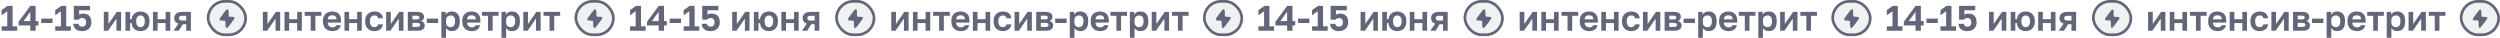<?xml version="1.0" encoding="UTF-8"?> <svg xmlns="http://www.w3.org/2000/svg" width="3664" height="56" viewBox="0 0 3664 56" fill="none"><path d="M2.34 45V38.552H10.66V16.504L2.34 22.432V14.84L11.128 8.6H18.46V38.552H25.22V45H2.34ZM44.403 45V37.304H27.243V31.896L44.403 8.6H52.203V30.856H56.311V37.304H52.203V45H44.403ZM34.523 30.856H44.403V17.284L34.523 30.856ZM60.416 33.664V27.216H77.055V33.664H60.416ZM80.949 45V38.552H89.269V16.504L80.949 22.432V14.84L89.737 8.6H97.069V38.552H103.829V45H80.949ZM120.413 45.624C118.125 45.624 116.166 45.329 114.537 44.74C112.907 44.151 111.573 43.353 110.533 42.348C109.493 41.343 108.713 40.199 108.193 38.916C107.707 37.633 107.447 36.281 107.413 34.86H115.213C115.317 36.108 115.785 37.131 116.617 37.928C117.483 38.691 118.749 39.072 120.413 39.072C122.319 39.072 123.741 38.535 124.677 37.46C125.647 36.385 126.133 34.773 126.133 32.624C126.133 31.099 125.873 29.885 125.353 28.984C124.833 28.048 124.139 27.389 123.273 27.008C122.406 26.592 121.453 26.384 120.413 26.384C119.199 26.384 118.194 26.609 117.397 27.06C116.599 27.476 115.958 28.065 115.473 28.828H108.193V8.6H131.905V15.048H115.993V21.704C116.721 21.045 117.605 20.577 118.645 20.3C119.685 20.023 120.881 19.884 122.233 19.884C124.59 19.884 126.635 20.352 128.369 21.288C130.102 22.224 131.454 23.645 132.425 25.552C133.43 27.424 133.933 29.781 133.933 32.624C133.933 35.224 133.361 37.512 132.217 39.488C131.107 41.429 129.547 42.937 127.537 44.012C125.526 45.087 123.151 45.624 120.413 45.624ZM152.113 45V17.44H158.925V35.12L171.197 17.44H177.489V45H170.677V27.32L158.405 45H152.113ZM183.852 45V17.44H190.664V28.1H192.848C193.194 25.604 193.957 23.524 195.136 21.86C196.314 20.196 197.822 18.948 199.66 18.116C201.532 17.249 203.612 16.816 205.9 16.816C208.396 16.816 210.649 17.336 212.66 18.376C214.67 19.381 216.248 20.907 217.392 22.952C218.57 24.963 219.16 27.459 219.16 30.44V31.48C219.16 34.6 218.57 37.217 217.392 39.332C216.248 41.412 214.67 42.989 212.66 44.064C210.649 45.104 208.396 45.624 205.9 45.624C203.612 45.624 201.532 45.208 199.66 44.376C197.788 43.509 196.245 42.209 195.032 40.476C193.853 38.708 193.125 36.489 192.848 33.82H190.664V45H183.852ZM205.9 39.8C207.009 39.8 208.032 39.523 208.968 38.968C209.938 38.379 210.718 37.46 211.308 36.212C211.897 34.964 212.192 33.387 212.192 31.48V30.44C212.192 28.672 211.897 27.216 211.308 26.072C210.718 24.893 209.938 24.027 208.968 23.472C208.032 22.917 207.009 22.64 205.9 22.64C204.79 22.64 203.75 22.917 202.78 23.472C201.844 24.027 201.081 24.893 200.492 26.072C199.902 27.216 199.608 28.672 199.608 30.44V31.48C199.608 33.421 199.902 35.016 200.492 36.264C201.081 37.477 201.844 38.379 202.78 38.968C203.75 39.523 204.79 39.8 205.9 39.8ZM224.172 45V17.44H230.984V28.1H242.736V17.44H249.548V45H242.736V33.82H230.984V45H224.172ZM254.298 45L261.422 34.652C259.308 33.959 257.765 32.919 256.794 31.532C255.824 30.145 255.338 28.516 255.338 26.644C255.338 24.841 255.754 23.247 256.586 21.86C257.418 20.473 258.684 19.399 260.382 18.636C262.081 17.839 264.213 17.44 266.778 17.44H279.778V45H272.914V35.484H267.974L261.994 45H254.298ZM262.202 26.644C262.202 27.823 262.584 28.689 263.346 29.244C264.144 29.799 265.201 30.076 266.518 30.076H272.914V23.16H266.518C265.201 23.16 264.144 23.455 263.346 24.044C262.584 24.599 262.202 25.465 262.202 26.644Z" fill="#626678"></path><rect data-figma-bg-blur-radius="175" x="305" y="2" width="55" height="49" rx="24.5" fill="#494C59" fill-opacity="0.08" stroke="#626678" stroke-width="4"></rect><mask id="path-3-inside-1_657_294" fill="white"><path d="M324.241 24.507L328.348 18.949C331.002 15.357 332.33 13.561 333.569 13.941C334.807 14.32 334.807 16.523 334.807 20.929L334.807 21.345C334.807 22.934 334.807 23.729 335.315 24.226L335.342 24.253C335.861 24.74 336.687 24.74 338.341 24.74C341.319 24.74 342.807 24.74 343.31 25.643L343.334 25.688C343.809 26.605 342.946 27.771 341.222 30.102L337.115 35.66C334.459 39.252 333.133 41.048 331.894 40.669C330.656 40.289 330.656 38.087 330.656 33.68L330.656 33.264C330.656 31.675 330.656 30.881 330.148 30.383L330.121 30.356C329.602 29.869 328.776 29.869 327.122 29.869C324.144 29.869 322.656 29.869 322.155 28.967L322.129 28.921C321.654 28.005 322.517 26.839 324.241 24.508"></path></mask><path d="M324.241 24.507L328.348 18.949C331.002 15.357 332.33 13.561 333.569 13.941C334.807 14.32 334.807 16.523 334.807 20.929L334.807 21.345C334.807 22.934 334.807 23.729 335.315 24.226L335.342 24.253C335.861 24.74 336.687 24.74 338.341 24.74C341.319 24.74 342.807 24.74 343.31 25.643L343.334 25.688C343.809 26.605 342.946 27.771 341.222 30.102L337.115 35.66C334.459 39.252 333.133 41.048 331.894 40.669C330.656 40.289 330.656 38.087 330.656 33.68L330.656 33.264C330.656 31.675 330.656 30.881 330.148 30.383L330.121 30.356C329.602 29.869 328.776 29.869 327.122 29.869C324.144 29.869 322.656 29.869 322.155 28.967L322.129 28.921C321.654 28.005 322.517 26.839 324.241 24.508" fill="#626678"></path><path d="M328.348 18.949L329.152 19.544L329.152 19.544L328.348 18.949ZM335.315 24.226L336.022 23.519L336.015 23.512L335.315 24.226ZM335.342 24.253L334.635 24.96L334.646 24.971L334.658 24.982L335.342 24.253ZM343.31 25.643L344.193 25.175L344.188 25.165L344.183 25.156L343.31 25.643ZM343.334 25.688L344.222 25.228L344.218 25.221L343.334 25.688ZM341.222 30.102L340.419 29.507L340.418 29.507L341.222 30.102ZM337.115 35.66L337.919 36.255L337.919 36.254L337.115 35.66ZM330.148 30.383L329.441 31.09L329.448 31.098L330.148 30.383ZM330.121 30.356L330.828 29.649L330.817 29.638L330.805 29.627L330.121 30.356ZM322.155 28.967L323.029 28.481L323.028 28.479L322.155 28.967ZM322.129 28.921L321.241 29.381L321.249 29.395L321.256 29.409L322.129 28.921ZM325.045 25.101L329.152 19.544L327.544 18.355L323.436 23.912L325.045 25.101ZM329.152 19.544C330.498 17.722 331.448 16.441 332.21 15.649C332.589 15.255 332.862 15.047 333.053 14.951C333.215 14.87 333.263 14.893 333.275 14.897L333.862 12.985C332.621 12.604 331.58 13.419 330.769 14.262C329.894 15.171 328.852 16.584 327.544 18.355L329.152 19.544ZM333.275 14.897C333.284 14.899 333.326 14.9 333.401 15.041C333.493 15.216 333.589 15.528 333.661 16.058C333.804 17.124 333.807 18.693 333.807 20.929L335.807 20.929C335.807 18.759 335.809 17.023 335.643 15.791C335.489 14.65 335.124 13.371 333.862 12.985L333.275 14.897ZM333.807 20.929L333.807 21.345L335.807 21.345L335.807 20.929L333.807 20.929ZM333.807 21.345C333.807 22.111 333.804 22.788 333.88 23.332C333.959 23.908 334.142 24.477 334.615 24.941L336.015 23.512C335.98 23.477 335.908 23.401 335.861 23.058C335.809 22.683 335.807 22.169 335.807 21.345L333.807 21.345ZM334.608 24.933L334.635 24.96L336.049 23.546L336.022 23.519L334.608 24.933ZM334.658 24.982C335.134 25.43 335.71 25.597 336.29 25.671C336.846 25.742 337.541 25.74 338.341 25.74L338.341 23.74C337.487 23.74 336.943 23.738 336.542 23.687C336.166 23.639 336.068 23.564 336.026 23.524L334.658 24.982ZM338.341 25.74C339.862 25.74 340.894 25.742 341.615 25.843C342.349 25.946 342.425 26.109 342.436 26.13L344.183 25.156C343.691 24.273 342.772 23.985 341.892 23.863C340.999 23.738 339.798 23.74 338.341 23.74L338.341 25.74ZM342.426 26.111L342.45 26.156L344.218 25.221L344.193 25.175L342.426 26.111ZM342.446 26.148C342.447 26.15 342.551 26.273 342.22 26.894C341.892 27.511 341.301 28.314 340.419 29.507L342.026 30.696C342.868 29.559 343.57 28.614 343.985 27.835C344.397 27.062 344.696 26.143 344.222 25.228L342.446 26.148ZM340.418 29.507L336.311 35.066L337.919 36.254L342.027 30.696L340.418 29.507ZM336.311 35.066C334.964 36.887 334.015 38.169 333.253 38.961C332.873 39.355 332.601 39.562 332.409 39.658C332.248 39.74 332.2 39.717 332.188 39.713L331.601 41.625C332.842 42.005 333.883 41.19 334.694 40.347C335.568 39.438 336.61 38.025 337.919 36.255L336.311 35.066ZM332.188 39.713C332.179 39.71 332.137 39.709 332.062 39.568C331.97 39.394 331.874 39.082 331.802 38.551C331.659 37.486 331.656 35.916 331.656 33.68L329.656 33.68C329.656 35.851 329.654 37.586 329.82 38.818C329.974 39.96 330.339 41.238 331.601 41.625L332.188 39.713ZM331.656 33.68L331.656 33.264L329.656 33.264L329.656 33.68L331.656 33.68ZM331.656 33.264C331.656 32.499 331.659 31.821 331.583 31.277C331.504 30.701 331.321 30.132 330.848 29.669L329.448 31.098C329.483 31.132 329.555 31.209 329.602 31.551C329.654 31.926 329.656 32.441 329.656 33.264L331.656 33.264ZM330.855 29.676L330.828 29.649L329.414 31.064L329.441 31.09L330.855 29.676ZM330.805 29.627C330.329 29.18 329.754 29.012 329.173 28.938C328.617 28.867 327.922 28.869 327.122 28.869L327.122 30.869C327.976 30.869 328.52 30.871 328.921 30.922C329.297 30.97 329.395 31.046 329.437 31.086L330.805 29.627ZM327.122 28.869C325.601 28.869 324.569 28.867 323.848 28.766C323.114 28.663 323.04 28.5 323.029 28.481L321.281 29.452C321.772 30.336 322.692 30.624 323.571 30.747C324.464 30.872 325.665 30.869 327.122 30.869L327.122 28.869ZM323.028 28.479L323.002 28.433L321.256 29.409L321.282 29.454L323.028 28.479ZM323.017 28.461C323.016 28.459 322.912 28.337 323.243 27.716C323.571 27.099 324.162 26.296 325.045 25.102L323.436 23.913C322.595 25.051 321.893 25.996 321.478 26.775C321.066 27.548 320.767 28.467 321.241 29.381L323.017 28.461Z" fill="#626678" mask="url(#path-3-inside-1_657_294)"></path><path d="M385.254 45V17.44H392.066V35.12L404.338 17.44H410.63V45H403.818V27.32L391.546 45H385.254ZM416.992 45V17.44H423.804V28.1H435.556V17.44H442.368V45H435.556V33.82H423.804V45H416.992ZM455.387 45V23.16H446.599V17.44H470.987V23.16H462.251V45H455.387ZM487.108 45.624C484.612 45.624 482.306 45.121 480.192 44.116C478.112 43.076 476.448 41.516 475.2 39.436C473.952 37.321 473.328 34.669 473.328 31.48V30.44C473.328 27.389 473.917 24.859 475.096 22.848C476.309 20.837 477.921 19.329 479.932 18.324C481.942 17.319 484.161 16.816 486.588 16.816C490.921 16.816 494.214 17.96 496.468 20.248C498.721 22.536 499.848 25.847 499.848 30.18V33.092H480.348C480.417 34.721 480.764 36.056 481.388 37.096C482.046 38.101 482.878 38.847 483.884 39.332C484.889 39.783 485.964 40.008 487.108 40.008C488.876 40.008 490.21 39.748 491.112 39.228C492.013 38.708 492.654 37.945 493.036 36.94H499.328C498.773 39.817 497.404 41.984 495.22 43.44C493.036 44.896 490.332 45.624 487.108 45.624ZM486.848 22.432C485.773 22.432 484.733 22.605 483.728 22.952C482.722 23.299 481.925 23.923 481.336 24.824C480.746 25.691 480.417 26.852 480.348 28.308H493.192C493.157 26.748 492.845 25.552 492.256 24.72C491.701 23.853 490.956 23.264 490.02 22.952C489.084 22.605 488.026 22.432 486.848 22.432ZM504.844 45V17.44H511.656V28.1H523.408V17.44H530.22V45H523.408V33.82H511.656V45H504.844ZM548.75 45.624C546.219 45.624 543.931 45.104 541.886 44.064C539.841 42.989 538.211 41.412 536.998 39.332C535.819 37.217 535.23 34.6 535.23 31.48V30.44C535.23 27.459 535.854 24.963 537.102 22.952C538.35 20.941 539.997 19.416 542.042 18.376C544.087 17.336 546.323 16.816 548.75 16.816C551.35 16.816 553.551 17.249 555.354 18.116C557.157 18.983 558.543 20.179 559.514 21.704C560.519 23.229 561.091 24.911 561.23 26.748H554.262C553.985 25.5 553.413 24.512 552.546 23.784C551.714 23.021 550.449 22.64 548.75 22.64C547.571 22.64 546.479 22.917 545.474 23.472C544.503 24.027 543.706 24.876 543.082 26.02C542.493 27.164 542.198 28.637 542.198 30.44V31.48C542.198 33.421 542.475 35.016 543.03 36.264C543.619 37.477 544.399 38.379 545.37 38.968C546.375 39.523 547.502 39.8 548.75 39.8C550.102 39.8 551.263 39.453 552.234 38.76C553.239 38.032 553.915 37.009 554.262 35.692H561.23C561.022 37.668 560.363 39.419 559.254 40.944C558.145 42.469 556.671 43.631 554.834 44.428C553.031 45.225 551.003 45.624 548.75 45.624ZM565.934 45V17.44H572.746V35.12L585.018 17.44H591.31V45H584.498V27.32L572.226 45H565.934ZM597.672 45V17.44H611.4C613.792 17.44 615.733 17.752 617.224 18.376C618.715 19 619.789 19.867 620.448 20.976C621.141 22.085 621.488 23.385 621.488 24.876C621.488 26.124 621.107 27.32 620.344 28.464C619.581 29.573 618.507 30.319 617.12 30.7C618.819 31.116 620.136 31.913 621.072 33.092C622.043 34.236 622.528 35.588 622.528 37.148C622.528 39.54 621.696 41.447 620.032 42.868C618.368 44.289 615.837 45 612.44 45H597.672ZM604.484 39.488H611.14C612.7 39.488 613.844 39.263 614.572 38.812C615.335 38.327 615.716 37.564 615.716 36.524C615.716 35.484 615.352 34.739 614.624 34.288C613.931 33.803 612.769 33.56 611.14 33.56H604.484V39.488ZM604.484 28.464H610.464C612.059 28.464 613.151 28.239 613.74 27.788C614.364 27.337 614.676 26.644 614.676 25.708C614.676 24.807 614.364 24.131 613.74 23.68C613.116 23.195 612.024 22.952 610.464 22.952H604.484V28.464ZM625.513 33.664V27.216H642.153V33.664H625.513ZM646.879 55.4V17.44H653.223V21.496C653.916 20.248 655.008 19.156 656.499 18.22C657.99 17.284 659.879 16.816 662.167 16.816C665.842 16.816 668.702 17.96 670.747 20.248C672.827 22.501 673.867 25.899 673.867 30.44V31.48C673.867 34.635 673.382 37.269 672.411 39.384C671.475 41.464 670.14 43.024 668.407 44.064C666.674 45.104 664.594 45.624 662.167 45.624C660.295 45.624 658.631 45.225 657.175 44.428C655.754 43.596 654.592 42.521 653.691 41.204V55.4H646.879ZM660.555 39.8C662.358 39.8 663.866 39.124 665.079 37.772C666.292 36.385 666.899 34.288 666.899 31.48V30.44C666.899 27.84 666.31 25.899 665.131 24.616C663.987 23.299 662.462 22.64 660.555 22.64C659.272 22.64 658.094 22.9 657.019 23.42C655.979 23.905 655.164 24.651 654.575 25.656C653.986 26.627 653.691 27.875 653.691 29.4V32.52C653.691 34.149 653.968 35.519 654.523 36.628C655.112 37.703 655.927 38.5 656.967 39.02C658.007 39.54 659.203 39.8 660.555 39.8ZM691.299 45.624C688.803 45.624 686.498 45.121 684.383 44.116C682.303 43.076 680.639 41.516 679.391 39.436C678.143 37.321 677.519 34.669 677.519 31.48V30.44C677.519 27.389 678.109 24.859 679.287 22.848C680.501 20.837 682.113 19.329 684.123 18.324C686.134 17.319 688.353 16.816 690.779 16.816C695.113 16.816 698.406 17.96 700.659 20.248C702.913 22.536 704.039 25.847 704.039 30.18V33.092H684.539C684.609 34.721 684.955 36.056 685.579 37.096C686.238 38.101 687.07 38.847 688.075 39.332C689.081 39.783 690.155 40.008 691.299 40.008C693.067 40.008 694.402 39.748 695.303 39.228C696.205 38.708 696.846 37.945 697.227 36.94H703.519C702.965 39.817 701.595 41.984 699.411 43.44C697.227 44.896 694.523 45.624 691.299 45.624ZM691.039 22.432C689.965 22.432 688.925 22.605 687.919 22.952C686.914 23.299 686.117 23.923 685.527 24.824C684.938 25.691 684.609 26.852 684.539 28.308H697.383C697.349 26.748 697.037 25.552 696.447 24.72C695.893 23.853 695.147 23.264 694.211 22.952C693.275 22.605 692.218 22.432 691.039 22.432ZM715.183 45V23.16H706.395V17.44H730.783V23.16H722.047V45H715.183ZM734.985 55.4V17.44H741.329V21.496C742.022 20.248 743.114 19.156 744.605 18.22C746.095 17.284 747.985 16.816 750.273 16.816C753.947 16.816 756.807 17.96 758.853 20.248C760.933 22.501 761.973 25.899 761.973 30.44V31.48C761.973 34.635 761.487 37.269 760.517 39.384C759.581 41.464 758.246 43.024 756.513 44.064C754.779 45.104 752.699 45.624 750.273 45.624C748.401 45.624 746.737 45.225 745.281 44.428C743.859 43.596 742.698 42.521 741.797 41.204V55.4H734.985ZM748.661 39.8C750.463 39.8 751.971 39.124 753.185 37.772C754.398 36.385 755.005 34.288 755.005 31.48V30.44C755.005 27.84 754.415 25.899 753.237 24.616C752.093 23.299 750.567 22.64 748.661 22.64C747.378 22.64 746.199 22.9 745.125 23.42C744.085 23.905 743.27 24.651 742.681 25.656C742.091 26.627 741.797 27.875 741.797 29.4V32.52C741.797 34.149 742.074 35.519 742.629 36.628C743.218 37.703 744.033 38.5 745.073 39.02C746.113 39.54 747.309 39.8 748.661 39.8ZM766.977 45V17.44H773.789V35.12L786.061 17.44H792.353V45H785.541V27.32L773.269 45H766.977ZM805.371 45V23.16H796.583V17.44H820.971V23.16H812.235V45H805.371Z" fill="#626678"></path><rect data-figma-bg-blur-radius="175" x="844" y="2" width="55" height="49" rx="24.5" fill="#494C59" fill-opacity="0.08" stroke="#626678" stroke-width="4"></rect><mask id="path-7-inside-2_657_294" fill="white"><path d="M863.241 24.507L867.348 18.949C870.002 15.357 871.33 13.561 872.569 13.941C873.807 14.32 873.807 16.523 873.807 20.929L873.807 21.345C873.807 22.934 873.807 23.729 874.315 24.226L874.342 24.253C874.861 24.74 875.687 24.74 877.341 24.74C880.319 24.74 881.807 24.74 882.31 25.643L882.334 25.688C882.809 26.605 881.946 27.771 880.222 30.102L876.115 35.66C873.459 39.252 872.133 41.048 870.894 40.669C869.656 40.289 869.656 38.087 869.656 33.68L869.656 33.264C869.656 31.675 869.656 30.881 869.148 30.383L869.121 30.356C868.602 29.869 867.776 29.869 866.122 29.869C863.144 29.869 861.656 29.869 861.155 28.967L861.129 28.921C860.654 28.005 861.517 26.839 863.241 24.508"></path></mask><path d="M863.241 24.507L867.348 18.949C870.002 15.357 871.33 13.561 872.569 13.941C873.807 14.32 873.807 16.523 873.807 20.929L873.807 21.345C873.807 22.934 873.807 23.729 874.315 24.226L874.342 24.253C874.861 24.74 875.687 24.74 877.341 24.74C880.319 24.74 881.807 24.74 882.31 25.643L882.334 25.688C882.809 26.605 881.946 27.771 880.222 30.102L876.115 35.66C873.459 39.252 872.133 41.048 870.894 40.669C869.656 40.289 869.656 38.087 869.656 33.68L869.656 33.264C869.656 31.675 869.656 30.881 869.148 30.383L869.121 30.356C868.602 29.869 867.776 29.869 866.122 29.869C863.144 29.869 861.656 29.869 861.155 28.967L861.129 28.921C860.654 28.005 861.517 26.839 863.241 24.508" fill="#626678"></path><path d="M867.348 18.949L868.152 19.544L868.152 19.544L867.348 18.949ZM874.315 24.226L875.022 23.519L875.015 23.512L874.315 24.226ZM874.342 24.253L873.635 24.96L873.646 24.971L873.658 24.982L874.342 24.253ZM882.31 25.643L883.193 25.175L883.188 25.165L883.183 25.156L882.31 25.643ZM882.334 25.688L883.222 25.228L883.218 25.221L882.334 25.688ZM880.222 30.102L879.419 29.507L879.418 29.507L880.222 30.102ZM876.115 35.66L876.919 36.255L876.919 36.254L876.115 35.66ZM869.148 30.383L868.441 31.09L868.448 31.098L869.148 30.383ZM869.121 30.356L869.828 29.649L869.817 29.638L869.805 29.627L869.121 30.356ZM861.155 28.967L862.029 28.481L862.028 28.479L861.155 28.967ZM861.129 28.921L860.241 29.381L860.249 29.395L860.256 29.409L861.129 28.921ZM864.045 25.101L868.152 19.544L866.544 18.355L862.436 23.912L864.045 25.101ZM868.152 19.544C869.498 17.722 870.448 16.441 871.21 15.649C871.589 15.255 871.862 15.047 872.053 14.951C872.215 14.87 872.263 14.893 872.275 14.897L872.862 12.985C871.621 12.604 870.58 13.419 869.769 14.262C868.894 15.171 867.852 16.584 866.544 18.355L868.152 19.544ZM872.275 14.897C872.284 14.899 872.326 14.9 872.401 15.041C872.493 15.216 872.589 15.528 872.661 16.058C872.804 17.124 872.807 18.693 872.807 20.929L874.807 20.929C874.807 18.759 874.809 17.023 874.643 15.791C874.489 14.65 874.124 13.371 872.862 12.985L872.275 14.897ZM872.807 20.929L872.807 21.345L874.807 21.345L874.807 20.929L872.807 20.929ZM872.807 21.345C872.807 22.111 872.804 22.788 872.88 23.332C872.959 23.908 873.142 24.477 873.615 24.941L875.015 23.512C874.98 23.477 874.908 23.401 874.861 23.058C874.809 22.683 874.807 22.169 874.807 21.345L872.807 21.345ZM873.608 24.933L873.635 24.96L875.049 23.546L875.022 23.519L873.608 24.933ZM873.658 24.982C874.134 25.43 874.71 25.597 875.29 25.671C875.846 25.742 876.541 25.74 877.341 25.74L877.341 23.74C876.487 23.74 875.943 23.738 875.542 23.687C875.166 23.639 875.068 23.564 875.026 23.524L873.658 24.982ZM877.341 25.74C878.862 25.74 879.894 25.742 880.615 25.843C881.349 25.946 881.425 26.109 881.436 26.13L883.183 25.156C882.691 24.273 881.772 23.985 880.892 23.863C879.999 23.738 878.798 23.74 877.341 23.74L877.341 25.74ZM881.426 26.111L881.45 26.156L883.218 25.221L883.193 25.175L881.426 26.111ZM881.446 26.148C881.447 26.15 881.551 26.273 881.22 26.894C880.892 27.511 880.301 28.314 879.419 29.507L881.026 30.696C881.868 29.559 882.57 28.614 882.985 27.835C883.397 27.062 883.696 26.143 883.222 25.228L881.446 26.148ZM879.418 29.507L875.311 35.066L876.919 36.254L881.027 30.696L879.418 29.507ZM875.311 35.066C873.964 36.887 873.015 38.169 872.253 38.961C871.873 39.355 871.601 39.562 871.409 39.658C871.248 39.74 871.2 39.717 871.188 39.713L870.601 41.625C871.842 42.005 872.883 41.19 873.694 40.347C874.568 39.438 875.61 38.025 876.919 36.255L875.311 35.066ZM871.188 39.713C871.179 39.71 871.137 39.709 871.062 39.568C870.97 39.394 870.874 39.082 870.802 38.551C870.659 37.486 870.656 35.916 870.656 33.68L868.656 33.68C868.656 35.851 868.654 37.586 868.82 38.818C868.974 39.96 869.339 41.238 870.601 41.625L871.188 39.713ZM870.656 33.68L870.656 33.264L868.656 33.264L868.656 33.68L870.656 33.68ZM870.656 33.264C870.656 32.499 870.659 31.821 870.583 31.277C870.504 30.701 870.321 30.132 869.848 29.669L868.448 31.098C868.483 31.132 868.555 31.209 868.602 31.551C868.654 31.926 868.656 32.441 868.656 33.264L870.656 33.264ZM869.855 29.676L869.828 29.649L868.414 31.064L868.441 31.09L869.855 29.676ZM869.805 29.627C869.329 29.18 868.754 29.012 868.173 28.938C867.617 28.867 866.922 28.869 866.122 28.869L866.122 30.869C866.976 30.869 867.52 30.871 867.921 30.922C868.297 30.97 868.395 31.046 868.437 31.086L869.805 29.627ZM866.122 28.869C864.601 28.869 863.569 28.867 862.848 28.766C862.114 28.663 862.04 28.5 862.029 28.481L860.281 29.452C860.772 30.336 861.692 30.624 862.571 30.747C863.464 30.872 864.665 30.869 866.122 30.869L866.122 28.869ZM862.028 28.479L862.002 28.433L860.256 29.409L860.282 29.454L862.028 28.479ZM862.017 28.461C862.016 28.459 861.912 28.337 862.243 27.716C862.571 27.099 863.162 26.296 864.045 25.102L862.436 23.913C861.595 25.051 860.893 25.996 860.478 26.775C860.066 27.548 859.767 28.467 860.241 29.381L862.017 28.461Z" fill="#626678" mask="url(#path-7-inside-2_657_294)"></path><path d="M923.34 45V38.552H931.66V16.504L923.34 22.432V14.84L932.128 8.6H939.46V38.552H946.22V45H923.34ZM965.403 45V37.304H948.243V31.896L965.403 8.6H973.203V30.856H977.311V37.304H973.203V45H965.403ZM955.523 30.856H965.403V17.284L955.523 30.856ZM981.415 33.664V27.216H998.055V33.664H981.415ZM1001.95 45V38.552H1010.27V16.504L1001.95 22.432V14.84L1010.74 8.6H1018.07V38.552H1024.83V45H1001.95ZM1041.41 45.624C1039.12 45.624 1037.17 45.329 1035.54 44.74C1033.91 44.151 1032.57 43.353 1031.53 42.348C1030.49 41.343 1029.71 40.199 1029.19 38.916C1028.71 37.633 1028.45 36.281 1028.41 34.86H1036.21C1036.32 36.108 1036.78 37.131 1037.62 37.928C1038.48 38.691 1039.75 39.072 1041.41 39.072C1043.32 39.072 1044.74 38.535 1045.68 37.46C1046.65 36.385 1047.13 34.773 1047.13 32.624C1047.13 31.099 1046.87 29.885 1046.35 28.984C1045.83 28.048 1045.14 27.389 1044.27 27.008C1043.41 26.592 1042.45 26.384 1041.41 26.384C1040.2 26.384 1039.19 26.609 1038.4 27.06C1037.6 27.476 1036.96 28.065 1036.47 28.828H1029.19V8.6H1052.9V15.048H1036.99V21.704C1037.72 21.045 1038.6 20.577 1039.64 20.3C1040.68 20.023 1041.88 19.884 1043.23 19.884C1045.59 19.884 1047.64 20.352 1049.37 21.288C1051.1 22.224 1052.45 23.645 1053.42 25.552C1054.43 27.424 1054.93 29.781 1054.93 32.624C1054.93 35.224 1054.36 37.512 1053.22 39.488C1052.11 41.429 1050.55 42.937 1048.54 44.012C1046.53 45.087 1044.15 45.624 1041.41 45.624ZM1073.11 45V17.44H1079.93V35.12L1092.2 17.44H1098.49V45H1091.68V27.32L1079.41 45H1073.11ZM1104.85 45V17.44H1111.66V28.1H1113.85C1114.19 25.604 1114.96 23.524 1116.14 21.86C1117.31 20.196 1118.82 18.948 1120.66 18.116C1122.53 17.249 1124.61 16.816 1126.9 16.816C1129.4 16.816 1131.65 17.336 1133.66 18.376C1135.67 19.381 1137.25 20.907 1138.39 22.952C1139.57 24.963 1140.16 27.459 1140.16 30.44V31.48C1140.16 34.6 1139.57 37.217 1138.39 39.332C1137.25 41.412 1135.67 42.989 1133.66 44.064C1131.65 45.104 1129.4 45.624 1126.9 45.624C1124.61 45.624 1122.53 45.208 1120.66 44.376C1118.79 43.509 1117.25 42.209 1116.03 40.476C1114.85 38.708 1114.13 36.489 1113.85 33.82H1111.66V45H1104.85ZM1126.9 39.8C1128.01 39.8 1129.03 39.523 1129.97 38.968C1130.94 38.379 1131.72 37.46 1132.31 36.212C1132.9 34.964 1133.19 33.387 1133.19 31.48V30.44C1133.19 28.672 1132.9 27.216 1132.31 26.072C1131.72 24.893 1130.94 24.027 1129.97 23.472C1129.03 22.917 1128.01 22.64 1126.9 22.64C1125.79 22.64 1124.75 22.917 1123.78 23.472C1122.84 24.027 1122.08 24.893 1121.49 26.072C1120.9 27.216 1120.61 28.672 1120.61 30.44V31.48C1120.61 33.421 1120.9 35.016 1121.49 36.264C1122.08 37.477 1122.84 38.379 1123.78 38.968C1124.75 39.523 1125.79 39.8 1126.9 39.8ZM1145.17 45V17.44H1151.98V28.1H1163.74V17.44H1170.55V45H1163.74V33.82H1151.98V45H1145.17ZM1175.3 45L1182.42 34.652C1180.31 33.959 1178.76 32.919 1177.79 31.532C1176.82 30.145 1176.34 28.516 1176.34 26.644C1176.34 24.841 1176.75 23.247 1177.59 21.86C1178.42 20.473 1179.68 19.399 1181.38 18.636C1183.08 17.839 1185.21 17.44 1187.78 17.44H1200.78V45H1193.91V35.484H1188.97L1182.99 45H1175.3ZM1183.2 26.644C1183.2 27.823 1183.58 28.689 1184.35 29.244C1185.14 29.799 1186.2 30.076 1187.52 30.076H1193.91V23.16H1187.52C1186.2 23.16 1185.14 23.455 1184.35 24.044C1183.58 24.599 1183.2 25.465 1183.2 26.644Z" fill="#626678"></path><rect data-figma-bg-blur-radius="175" x="1226" y="2" width="55" height="49" rx="24.5" fill="#494C59" fill-opacity="0.08" stroke="#626678" stroke-width="4"></rect><mask id="path-11-inside-3_657_294" fill="white"><path d="M1245.24 24.507L1249.35 18.949C1252 15.357 1253.33 13.561 1254.57 13.941C1255.81 14.32 1255.81 16.523 1255.81 20.929L1255.81 21.345C1255.81 22.934 1255.81 23.729 1256.32 24.226L1256.34 24.253C1256.86 24.74 1257.69 24.74 1259.34 24.74C1262.32 24.74 1263.81 24.74 1264.31 25.643L1264.33 25.688C1264.81 26.605 1263.95 27.771 1262.22 30.102L1258.12 35.66C1255.46 39.252 1254.13 41.048 1252.89 40.669C1251.66 40.289 1251.66 38.087 1251.66 33.68L1251.66 33.264C1251.66 31.675 1251.66 30.881 1251.15 30.383L1251.12 30.356C1250.6 29.869 1249.78 29.869 1248.12 29.869C1245.14 29.869 1243.66 29.869 1243.15 28.967L1243.13 28.921C1242.65 28.005 1243.52 26.839 1245.24 24.508"></path></mask><path d="M1245.24 24.507L1249.35 18.949C1252 15.357 1253.33 13.561 1254.57 13.941C1255.81 14.32 1255.81 16.523 1255.81 20.929L1255.81 21.345C1255.81 22.934 1255.81 23.729 1256.32 24.226L1256.34 24.253C1256.86 24.74 1257.69 24.74 1259.34 24.74C1262.32 24.74 1263.81 24.74 1264.31 25.643L1264.33 25.688C1264.81 26.605 1263.95 27.771 1262.22 30.102L1258.12 35.66C1255.46 39.252 1254.13 41.048 1252.89 40.669C1251.66 40.289 1251.66 38.087 1251.66 33.68L1251.66 33.264C1251.66 31.675 1251.66 30.881 1251.15 30.383L1251.12 30.356C1250.6 29.869 1249.78 29.869 1248.12 29.869C1245.14 29.869 1243.66 29.869 1243.15 28.967L1243.13 28.921C1242.65 28.005 1243.52 26.839 1245.24 24.508" fill="#626678"></path><path d="M1249.35 18.949L1250.15 19.544L1250.15 19.544L1249.35 18.949ZM1256.32 24.226L1257.02 23.519L1257.01 23.512L1256.32 24.226ZM1256.34 24.253L1255.63 24.96L1255.65 24.971L1255.66 24.982L1256.34 24.253ZM1264.31 25.643L1265.19 25.175L1265.19 25.165L1265.18 25.156L1264.31 25.643ZM1264.33 25.688L1265.22 25.228L1265.22 25.221L1264.33 25.688ZM1262.22 30.102L1261.42 29.507L1261.42 29.507L1262.22 30.102ZM1258.12 35.66L1258.92 36.255L1258.92 36.254L1258.12 35.66ZM1251.15 30.383L1250.44 31.09L1250.45 31.098L1251.15 30.383ZM1251.12 30.356L1251.83 29.649L1251.82 29.638L1251.81 29.627L1251.12 30.356ZM1243.15 28.967L1244.03 28.481L1244.03 28.479L1243.15 28.967ZM1243.13 28.921L1242.24 29.381L1242.25 29.395L1242.26 29.409L1243.13 28.921ZM1246.04 25.101L1250.15 19.544L1248.54 18.355L1244.44 23.912L1246.04 25.101ZM1250.15 19.544C1251.5 17.722 1252.45 16.441 1253.21 15.649C1253.59 15.255 1253.86 15.047 1254.05 14.951C1254.22 14.87 1254.26 14.893 1254.28 14.897L1254.86 12.985C1253.62 12.604 1252.58 13.419 1251.77 14.262C1250.89 15.171 1249.85 16.584 1248.54 18.355L1250.15 19.544ZM1254.28 14.897C1254.28 14.899 1254.33 14.9 1254.4 15.041C1254.49 15.216 1254.59 15.528 1254.66 16.058C1254.8 17.124 1254.81 18.693 1254.81 20.929L1256.81 20.929C1256.81 18.759 1256.81 17.023 1256.64 15.791C1256.49 14.65 1256.12 13.371 1254.86 12.985L1254.28 14.897ZM1254.81 20.929L1254.81 21.345L1256.81 21.345L1256.81 20.929L1254.81 20.929ZM1254.81 21.345C1254.81 22.111 1254.8 22.788 1254.88 23.332C1254.96 23.908 1255.14 24.477 1255.62 24.941L1257.01 23.512C1256.98 23.477 1256.91 23.401 1256.86 23.058C1256.81 22.683 1256.81 22.169 1256.81 21.345L1254.81 21.345ZM1255.61 24.933L1255.63 24.96L1257.05 23.546L1257.02 23.519L1255.61 24.933ZM1255.66 24.982C1256.13 25.43 1256.71 25.597 1257.29 25.671C1257.85 25.742 1258.54 25.74 1259.34 25.74L1259.34 23.74C1258.49 23.74 1257.94 23.738 1257.54 23.687C1257.17 23.639 1257.07 23.564 1257.03 23.524L1255.66 24.982ZM1259.34 25.74C1260.86 25.74 1261.89 25.742 1262.61 25.843C1263.35 25.946 1263.42 26.109 1263.44 26.13L1265.18 25.156C1264.69 24.273 1263.77 23.985 1262.89 23.863C1262 23.738 1260.8 23.74 1259.34 23.74L1259.34 25.74ZM1263.43 26.111L1263.45 26.156L1265.22 25.221L1265.19 25.175L1263.43 26.111ZM1263.45 26.148C1263.45 26.15 1263.55 26.273 1263.22 26.894C1262.89 27.511 1262.3 28.314 1261.42 29.507L1263.03 30.696C1263.87 29.559 1264.57 28.614 1264.99 27.835C1265.4 27.062 1265.7 26.143 1265.22 25.228L1263.45 26.148ZM1261.42 29.507L1257.31 35.066L1258.92 36.254L1263.03 30.696L1261.42 29.507ZM1257.31 35.066C1255.96 36.887 1255.01 38.169 1254.25 38.961C1253.87 39.355 1253.6 39.562 1253.41 39.658C1253.25 39.74 1253.2 39.717 1253.19 39.713L1252.6 41.625C1253.84 42.005 1254.88 41.19 1255.69 40.347C1256.57 39.438 1257.61 38.025 1258.92 36.255L1257.31 35.066ZM1253.19 39.713C1253.18 39.71 1253.14 39.709 1253.06 39.568C1252.97 39.394 1252.87 39.082 1252.8 38.551C1252.66 37.486 1252.66 35.916 1252.66 33.68L1250.66 33.68C1250.66 35.851 1250.65 37.586 1250.82 38.818C1250.97 39.96 1251.34 41.238 1252.6 41.625L1253.19 39.713ZM1252.66 33.68L1252.66 33.264L1250.66 33.264L1250.66 33.68L1252.66 33.68ZM1252.66 33.264C1252.66 32.499 1252.66 31.821 1252.58 31.277C1252.5 30.701 1252.32 30.132 1251.85 29.669L1250.45 31.098C1250.48 31.132 1250.55 31.209 1250.6 31.551C1250.65 31.926 1250.66 32.441 1250.66 33.264L1252.66 33.264ZM1251.86 29.676L1251.83 29.649L1250.41 31.064L1250.44 31.09L1251.86 29.676ZM1251.81 29.627C1251.33 29.18 1250.75 29.012 1250.17 28.938C1249.62 28.867 1248.92 28.869 1248.12 28.869L1248.12 30.869C1248.98 30.869 1249.52 30.871 1249.92 30.922C1250.3 30.97 1250.39 31.046 1250.44 31.086L1251.81 29.627ZM1248.12 28.869C1246.6 28.869 1245.57 28.867 1244.85 28.766C1244.11 28.663 1244.04 28.5 1244.03 28.481L1242.28 29.452C1242.77 30.336 1243.69 30.624 1244.57 30.747C1245.46 30.872 1246.67 30.869 1248.12 30.869L1248.12 28.869ZM1244.03 28.479L1244 28.433L1242.26 29.409L1242.28 29.454L1244.03 28.479ZM1244.02 28.461C1244.02 28.459 1243.91 28.337 1244.24 27.716C1244.57 27.099 1245.16 26.296 1246.04 25.102L1244.44 23.913C1243.6 25.051 1242.89 25.996 1242.48 26.775C1242.07 27.548 1241.77 28.467 1242.24 29.381L1244.02 28.461Z" fill="#626678" mask="url(#path-11-inside-3_657_294)"></path><path d="M1306.25 45V17.44H1313.07V35.12L1325.34 17.44H1331.63V45H1324.82V27.32L1312.55 45H1306.25ZM1337.99 45V17.44H1344.8V28.1H1356.56V17.44H1363.37V45H1356.56V33.82H1344.8V45H1337.99ZM1376.39 45V23.16H1367.6V17.44H1391.99V23.16H1383.25V45H1376.39ZM1408.11 45.624C1405.61 45.624 1403.31 45.121 1401.19 44.116C1399.11 43.076 1397.45 41.516 1396.2 39.436C1394.95 37.321 1394.33 34.669 1394.33 31.48V30.44C1394.33 27.389 1394.92 24.859 1396.1 22.848C1397.31 20.837 1398.92 19.329 1400.93 18.324C1402.94 17.319 1405.16 16.816 1407.59 16.816C1411.92 16.816 1415.21 17.96 1417.47 20.248C1419.72 22.536 1420.85 25.847 1420.85 30.18V33.092H1401.35C1401.42 34.721 1401.76 36.056 1402.39 37.096C1403.05 38.101 1403.88 38.847 1404.88 39.332C1405.89 39.783 1406.96 40.008 1408.11 40.008C1409.88 40.008 1411.21 39.748 1412.11 39.228C1413.01 38.708 1413.65 37.945 1414.04 36.94H1420.33C1419.77 39.817 1418.4 41.984 1416.22 43.44C1414.04 44.896 1411.33 45.624 1408.11 45.624ZM1407.85 22.432C1406.77 22.432 1405.73 22.605 1404.73 22.952C1403.72 23.299 1402.93 23.923 1402.34 24.824C1401.75 25.691 1401.42 26.852 1401.35 28.308H1414.19C1414.16 26.748 1413.85 25.552 1413.26 24.72C1412.7 23.853 1411.96 23.264 1411.02 22.952C1410.08 22.605 1409.03 22.432 1407.85 22.432ZM1425.84 45V17.44H1432.66V28.1H1444.41V17.44H1451.22V45H1444.41V33.82H1432.66V45H1425.84ZM1469.75 45.624C1467.22 45.624 1464.93 45.104 1462.89 44.064C1460.84 42.989 1459.21 41.412 1458 39.332C1456.82 37.217 1456.23 34.6 1456.23 31.48V30.44C1456.23 27.459 1456.85 24.963 1458.1 22.952C1459.35 20.941 1461 19.416 1463.04 18.376C1465.09 17.336 1467.32 16.816 1469.75 16.816C1472.35 16.816 1474.55 17.249 1476.35 18.116C1478.16 18.983 1479.54 20.179 1480.51 21.704C1481.52 23.229 1482.09 24.911 1482.23 26.748H1475.26C1474.98 25.5 1474.41 24.512 1473.55 23.784C1472.71 23.021 1471.45 22.64 1469.75 22.64C1468.57 22.64 1467.48 22.917 1466.47 23.472C1465.5 24.027 1464.71 24.876 1464.08 26.02C1463.49 27.164 1463.2 28.637 1463.2 30.44V31.48C1463.2 33.421 1463.48 35.016 1464.03 36.264C1464.62 37.477 1465.4 38.379 1466.37 38.968C1467.38 39.523 1468.5 39.8 1469.75 39.8C1471.1 39.8 1472.26 39.453 1473.23 38.76C1474.24 38.032 1474.92 37.009 1475.26 35.692H1482.23C1482.02 37.668 1481.36 39.419 1480.25 40.944C1479.14 42.469 1477.67 43.631 1475.83 44.428C1474.03 45.225 1472 45.624 1469.75 45.624ZM1486.93 45V17.44H1493.75V35.12L1506.02 17.44H1512.31V45H1505.5V27.32L1493.23 45H1486.93ZM1518.67 45V17.44H1532.4C1534.79 17.44 1536.73 17.752 1538.22 18.376C1539.71 19 1540.79 19.867 1541.45 20.976C1542.14 22.085 1542.49 23.385 1542.49 24.876C1542.49 26.124 1542.11 27.32 1541.34 28.464C1540.58 29.573 1539.51 30.319 1538.12 30.7C1539.82 31.116 1541.14 31.913 1542.07 33.092C1543.04 34.236 1543.53 35.588 1543.53 37.148C1543.53 39.54 1542.7 41.447 1541.03 42.868C1539.37 44.289 1536.84 45 1533.44 45H1518.67ZM1525.48 39.488H1532.14C1533.7 39.488 1534.84 39.263 1535.57 38.812C1536.33 38.327 1536.72 37.564 1536.72 36.524C1536.72 35.484 1536.35 34.739 1535.62 34.288C1534.93 33.803 1533.77 33.56 1532.14 33.56H1525.48V39.488ZM1525.48 28.464H1531.46C1533.06 28.464 1534.15 28.239 1534.74 27.788C1535.36 27.337 1535.68 26.644 1535.68 25.708C1535.68 24.807 1535.36 24.131 1534.74 23.68C1534.12 23.195 1533.02 22.952 1531.46 22.952H1525.48V28.464ZM1546.51 33.664V27.216H1563.15V33.664H1546.51ZM1567.88 55.4V17.44H1574.22V21.496C1574.92 20.248 1576.01 19.156 1577.5 18.22C1578.99 17.284 1580.88 16.816 1583.17 16.816C1586.84 16.816 1589.7 17.96 1591.75 20.248C1593.83 22.501 1594.87 25.899 1594.87 30.44V31.48C1594.87 34.635 1594.38 37.269 1593.41 39.384C1592.48 41.464 1591.14 43.024 1589.41 44.064C1587.67 45.104 1585.59 45.624 1583.17 45.624C1581.3 45.624 1579.63 45.225 1578.18 44.428C1576.75 43.596 1575.59 42.521 1574.69 41.204V55.4H1567.88ZM1581.56 39.8C1583.36 39.8 1584.87 39.124 1586.08 37.772C1587.29 36.385 1587.9 34.288 1587.9 31.48V30.44C1587.9 27.84 1587.31 25.899 1586.13 24.616C1584.99 23.299 1583.46 22.64 1581.56 22.64C1580.27 22.64 1579.09 22.9 1578.02 23.42C1576.98 23.905 1576.16 24.651 1575.58 25.656C1574.99 26.627 1574.69 27.875 1574.69 29.4V32.52C1574.69 34.149 1574.97 35.519 1575.52 36.628C1576.11 37.703 1576.93 38.5 1577.97 39.02C1579.01 39.54 1580.2 39.8 1581.56 39.8ZM1612.3 45.624C1609.8 45.624 1607.5 45.121 1605.38 44.116C1603.3 43.076 1601.64 41.516 1600.39 39.436C1599.14 37.321 1598.52 34.669 1598.52 31.48V30.44C1598.52 27.389 1599.11 24.859 1600.29 22.848C1601.5 20.837 1603.11 19.329 1605.12 18.324C1607.13 17.319 1609.35 16.816 1611.78 16.816C1616.11 16.816 1619.41 17.96 1621.66 20.248C1623.91 22.536 1625.04 25.847 1625.04 30.18V33.092H1605.54C1605.61 34.721 1605.96 36.056 1606.58 37.096C1607.24 38.101 1608.07 38.847 1609.08 39.332C1610.08 39.783 1611.16 40.008 1612.3 40.008C1614.07 40.008 1615.4 39.748 1616.3 39.228C1617.2 38.708 1617.85 37.945 1618.23 36.94H1624.52C1623.96 39.817 1622.6 41.984 1620.41 43.44C1618.23 44.896 1615.52 45.624 1612.3 45.624ZM1612.04 22.432C1610.96 22.432 1609.92 22.605 1608.92 22.952C1607.91 23.299 1607.12 23.923 1606.53 24.824C1605.94 25.691 1605.61 26.852 1605.54 28.308H1618.38C1618.35 26.748 1618.04 25.552 1617.45 24.72C1616.89 23.853 1616.15 23.264 1615.21 22.952C1614.28 22.605 1613.22 22.432 1612.04 22.432ZM1636.18 45V23.16H1627.4V17.44H1651.78V23.16H1643.05V45H1636.18ZM1655.98 55.4V17.44H1662.33V21.496C1663.02 20.248 1664.11 19.156 1665.6 18.22C1667.1 17.284 1668.98 16.816 1671.27 16.816C1674.95 16.816 1677.81 17.96 1679.85 20.248C1681.93 22.501 1682.97 25.899 1682.97 30.44V31.48C1682.97 34.635 1682.49 37.269 1681.52 39.384C1680.58 41.464 1679.25 43.024 1677.51 44.064C1675.78 45.104 1673.7 45.624 1671.27 45.624C1669.4 45.624 1667.74 45.225 1666.28 44.428C1664.86 43.596 1663.7 42.521 1662.8 41.204V55.4H1655.98ZM1669.66 39.8C1671.46 39.8 1672.97 39.124 1674.18 37.772C1675.4 36.385 1676 34.288 1676 31.48V30.44C1676 27.84 1675.42 25.899 1674.24 24.616C1673.09 23.299 1671.57 22.64 1669.66 22.64C1668.38 22.64 1667.2 22.9 1666.12 23.42C1665.08 23.905 1664.27 24.651 1663.68 25.656C1663.09 26.627 1662.8 27.875 1662.8 29.4V32.52C1662.8 34.149 1663.07 35.519 1663.63 36.628C1664.22 37.703 1665.03 38.5 1666.07 39.02C1667.11 39.54 1668.31 39.8 1669.66 39.8ZM1687.98 45V17.44H1694.79V35.12L1707.06 17.44H1713.35V45H1706.54V27.32L1694.27 45H1687.98ZM1726.37 45V23.16H1717.58V17.44H1741.97V23.16H1733.23V45H1726.37Z" fill="#626678"></path><rect data-figma-bg-blur-radius="175" x="1765" y="2" width="55" height="49" rx="24.5" fill="#494C59" fill-opacity="0.08" stroke="#626678" stroke-width="4"></rect><mask id="path-15-inside-4_657_294" fill="white"><path d="M1784.24 24.507L1788.35 18.949C1791 15.357 1792.33 13.561 1793.57 13.941C1794.81 14.32 1794.81 16.523 1794.81 20.929L1794.81 21.345C1794.81 22.934 1794.81 23.729 1795.32 24.226L1795.34 24.253C1795.86 24.74 1796.69 24.74 1798.34 24.74C1801.32 24.74 1802.81 24.74 1803.31 25.643L1803.33 25.688C1803.81 26.605 1802.95 27.771 1801.22 30.102L1797.12 35.66C1794.46 39.252 1793.13 41.048 1791.89 40.669C1790.66 40.289 1790.66 38.087 1790.66 33.68L1790.66 33.264C1790.66 31.675 1790.66 30.881 1790.15 30.383L1790.12 30.356C1789.6 29.869 1788.78 29.869 1787.12 29.869C1784.14 29.869 1782.66 29.869 1782.15 28.967L1782.13 28.921C1781.65 28.005 1782.52 26.839 1784.24 24.508"></path></mask><path d="M1784.24 24.507L1788.35 18.949C1791 15.357 1792.33 13.561 1793.57 13.941C1794.81 14.32 1794.81 16.523 1794.81 20.929L1794.81 21.345C1794.81 22.934 1794.81 23.729 1795.32 24.226L1795.34 24.253C1795.86 24.74 1796.69 24.74 1798.34 24.74C1801.32 24.74 1802.81 24.74 1803.31 25.643L1803.33 25.688C1803.81 26.605 1802.95 27.771 1801.22 30.102L1797.12 35.66C1794.46 39.252 1793.13 41.048 1791.89 40.669C1790.66 40.289 1790.66 38.087 1790.66 33.68L1790.66 33.264C1790.66 31.675 1790.66 30.881 1790.15 30.383L1790.12 30.356C1789.6 29.869 1788.78 29.869 1787.12 29.869C1784.14 29.869 1782.66 29.869 1782.15 28.967L1782.13 28.921C1781.65 28.005 1782.52 26.839 1784.24 24.508" fill="#626678"></path><path d="M1788.35 18.949L1789.15 19.544L1789.15 19.544L1788.35 18.949ZM1795.32 24.226L1796.02 23.519L1796.01 23.512L1795.32 24.226ZM1795.34 24.253L1794.63 24.96L1794.65 24.971L1794.66 24.982L1795.34 24.253ZM1803.31 25.643L1804.19 25.175L1804.19 25.165L1804.18 25.156L1803.31 25.643ZM1803.33 25.688L1804.22 25.228L1804.22 25.221L1803.33 25.688ZM1801.22 30.102L1800.42 29.507L1800.42 29.507L1801.22 30.102ZM1797.12 35.66L1797.92 36.255L1797.92 36.254L1797.12 35.66ZM1790.15 30.383L1789.44 31.09L1789.45 31.098L1790.15 30.383ZM1790.12 30.356L1790.83 29.649L1790.82 29.638L1790.81 29.627L1790.12 30.356ZM1782.15 28.967L1783.03 28.481L1783.03 28.479L1782.15 28.967ZM1782.13 28.921L1781.24 29.381L1781.25 29.395L1781.26 29.409L1782.13 28.921ZM1785.04 25.101L1789.15 19.544L1787.54 18.355L1783.44 23.912L1785.04 25.101ZM1789.15 19.544C1790.5 17.722 1791.45 16.441 1792.21 15.649C1792.59 15.255 1792.86 15.047 1793.05 14.951C1793.22 14.87 1793.26 14.893 1793.28 14.897L1793.86 12.985C1792.62 12.604 1791.58 13.419 1790.77 14.262C1789.89 15.171 1788.85 16.584 1787.54 18.355L1789.15 19.544ZM1793.28 14.897C1793.28 14.899 1793.33 14.9 1793.4 15.041C1793.49 15.216 1793.59 15.528 1793.66 16.058C1793.8 17.124 1793.81 18.693 1793.81 20.929L1795.81 20.929C1795.81 18.759 1795.81 17.023 1795.64 15.791C1795.49 14.65 1795.12 13.371 1793.86 12.985L1793.28 14.897ZM1793.81 20.929L1793.81 21.345L1795.81 21.345L1795.81 20.929L1793.81 20.929ZM1793.81 21.345C1793.81 22.111 1793.8 22.788 1793.88 23.332C1793.96 23.908 1794.14 24.477 1794.62 24.941L1796.01 23.512C1795.98 23.477 1795.91 23.401 1795.86 23.058C1795.81 22.683 1795.81 22.169 1795.81 21.345L1793.81 21.345ZM1794.61 24.933L1794.63 24.96L1796.05 23.546L1796.02 23.519L1794.61 24.933ZM1794.66 24.982C1795.13 25.43 1795.71 25.597 1796.29 25.671C1796.85 25.742 1797.54 25.74 1798.34 25.74L1798.34 23.74C1797.49 23.74 1796.94 23.738 1796.54 23.687C1796.17 23.639 1796.07 23.564 1796.03 23.524L1794.66 24.982ZM1798.34 25.74C1799.86 25.74 1800.89 25.742 1801.61 25.843C1802.35 25.946 1802.42 26.109 1802.44 26.13L1804.18 25.156C1803.69 24.273 1802.77 23.985 1801.89 23.863C1801 23.738 1799.8 23.74 1798.34 23.74L1798.34 25.74ZM1802.43 26.111L1802.45 26.156L1804.22 25.221L1804.19 25.175L1802.43 26.111ZM1802.45 26.148C1802.45 26.15 1802.55 26.273 1802.22 26.894C1801.89 27.511 1801.3 28.314 1800.42 29.507L1802.03 30.696C1802.87 29.559 1803.57 28.614 1803.99 27.835C1804.4 27.062 1804.7 26.143 1804.22 25.228L1802.45 26.148ZM1800.42 29.507L1796.31 35.066L1797.92 36.254L1802.03 30.696L1800.42 29.507ZM1796.31 35.066C1794.96 36.887 1794.01 38.169 1793.25 38.961C1792.87 39.355 1792.6 39.562 1792.41 39.658C1792.25 39.74 1792.2 39.717 1792.19 39.713L1791.6 41.625C1792.84 42.005 1793.88 41.19 1794.69 40.347C1795.57 39.438 1796.61 38.025 1797.92 36.255L1796.31 35.066ZM1792.19 39.713C1792.18 39.71 1792.14 39.709 1792.06 39.568C1791.97 39.394 1791.87 39.082 1791.8 38.551C1791.66 37.486 1791.66 35.916 1791.66 33.68L1789.66 33.68C1789.66 35.851 1789.65 37.586 1789.82 38.818C1789.97 39.96 1790.34 41.238 1791.6 41.625L1792.19 39.713ZM1791.66 33.68L1791.66 33.264L1789.66 33.264L1789.66 33.68L1791.66 33.68ZM1791.66 33.264C1791.66 32.499 1791.66 31.821 1791.58 31.277C1791.5 30.701 1791.32 30.132 1790.85 29.669L1789.45 31.098C1789.48 31.132 1789.55 31.209 1789.6 31.551C1789.65 31.926 1789.66 32.441 1789.66 33.264L1791.66 33.264ZM1790.86 29.676L1790.83 29.649L1789.41 31.064L1789.44 31.09L1790.86 29.676ZM1790.81 29.627C1790.33 29.18 1789.75 29.012 1789.17 28.938C1788.62 28.867 1787.92 28.869 1787.12 28.869L1787.12 30.869C1787.98 30.869 1788.52 30.871 1788.92 30.922C1789.3 30.97 1789.39 31.046 1789.44 31.086L1790.81 29.627ZM1787.12 28.869C1785.6 28.869 1784.57 28.867 1783.85 28.766C1783.11 28.663 1783.04 28.5 1783.03 28.481L1781.28 29.452C1781.77 30.336 1782.69 30.624 1783.57 30.747C1784.46 30.872 1785.67 30.869 1787.12 30.869L1787.12 28.869ZM1783.03 28.479L1783 28.433L1781.26 29.409L1781.28 29.454L1783.03 28.479ZM1783.02 28.461C1783.02 28.459 1782.91 28.337 1783.24 27.716C1783.57 27.099 1784.16 26.296 1785.04 25.102L1783.44 23.913C1782.6 25.051 1781.89 25.996 1781.48 26.775C1781.07 27.548 1780.77 28.467 1781.24 29.381L1783.02 28.461Z" fill="#626678" mask="url(#path-15-inside-4_657_294)"></path><path d="M1844.34 45V38.552H1852.66V16.504L1844.34 22.432V14.84L1853.13 8.6H1860.46V38.552H1867.22V45H1844.34ZM1886.4 45V37.304H1869.24V31.896L1886.4 8.6H1894.2V30.856H1898.31V37.304H1894.2V45H1886.4ZM1876.52 30.856H1886.4V17.284L1876.52 30.856ZM1902.42 33.664V27.216H1919.06V33.664H1902.42ZM1922.95 45V38.552H1931.27V16.504L1922.95 22.432V14.84L1931.74 8.6H1939.07V38.552H1945.83V45H1922.95ZM1962.41 45.624C1960.12 45.624 1958.17 45.329 1956.54 44.74C1954.91 44.151 1953.57 43.353 1952.53 42.348C1951.49 41.343 1950.71 40.199 1950.19 38.916C1949.71 37.633 1949.45 36.281 1949.41 34.86H1957.21C1957.32 36.108 1957.78 37.131 1958.62 37.928C1959.48 38.691 1960.75 39.072 1962.41 39.072C1964.32 39.072 1965.74 38.535 1966.68 37.46C1967.65 36.385 1968.13 34.773 1968.13 32.624C1968.13 31.099 1967.87 29.885 1967.35 28.984C1966.83 28.048 1966.14 27.389 1965.27 27.008C1964.41 26.592 1963.45 26.384 1962.41 26.384C1961.2 26.384 1960.19 26.609 1959.4 27.06C1958.6 27.476 1957.96 28.065 1957.47 28.828H1950.19V8.6H1973.9V15.048H1957.99V21.704C1958.72 21.045 1959.6 20.577 1960.64 20.3C1961.68 20.023 1962.88 19.884 1964.23 19.884C1966.59 19.884 1968.64 20.352 1970.37 21.288C1972.1 22.224 1973.45 23.645 1974.42 25.552C1975.43 27.424 1975.93 29.781 1975.93 32.624C1975.93 35.224 1975.36 37.512 1974.22 39.488C1973.11 41.429 1971.55 42.937 1969.54 44.012C1967.53 45.087 1965.15 45.624 1962.41 45.624ZM1994.11 45V17.44H2000.93V35.12L2013.2 17.44H2019.49V45H2012.68V27.32L2000.41 45H1994.11ZM2025.85 45V17.44H2032.66V28.1H2034.85C2035.19 25.604 2035.96 23.524 2037.14 21.86C2038.31 20.196 2039.82 18.948 2041.66 18.116C2043.53 17.249 2045.61 16.816 2047.9 16.816C2050.4 16.816 2052.65 17.336 2054.66 18.376C2056.67 19.381 2058.25 20.907 2059.39 22.952C2060.57 24.963 2061.16 27.459 2061.16 30.44V31.48C2061.16 34.6 2060.57 37.217 2059.39 39.332C2058.25 41.412 2056.67 42.989 2054.66 44.064C2052.65 45.104 2050.4 45.624 2047.9 45.624C2045.61 45.624 2043.53 45.208 2041.66 44.376C2039.79 43.509 2038.25 42.209 2037.03 40.476C2035.85 38.708 2035.13 36.489 2034.85 33.82H2032.66V45H2025.85ZM2047.9 39.8C2049.01 39.8 2050.03 39.523 2050.97 38.968C2051.94 38.379 2052.72 37.46 2053.31 36.212C2053.9 34.964 2054.19 33.387 2054.19 31.48V30.44C2054.19 28.672 2053.9 27.216 2053.31 26.072C2052.72 24.893 2051.94 24.027 2050.97 23.472C2050.03 22.917 2049.01 22.64 2047.9 22.64C2046.79 22.64 2045.75 22.917 2044.78 23.472C2043.84 24.027 2043.08 24.893 2042.49 26.072C2041.9 27.216 2041.61 28.672 2041.61 30.44V31.48C2041.61 33.421 2041.9 35.016 2042.49 36.264C2043.08 37.477 2043.84 38.379 2044.78 38.968C2045.75 39.523 2046.79 39.8 2047.9 39.8ZM2066.17 45V17.44H2072.98V28.1H2084.74V17.44H2091.55V45H2084.74V33.82H2072.98V45H2066.17ZM2096.3 45L2103.42 34.652C2101.31 33.959 2099.76 32.919 2098.79 31.532C2097.82 30.145 2097.34 28.516 2097.34 26.644C2097.34 24.841 2097.75 23.247 2098.59 21.86C2099.42 20.473 2100.68 19.399 2102.38 18.636C2104.08 17.839 2106.21 17.44 2108.78 17.44H2121.78V45H2114.91V35.484H2109.97L2103.99 45H2096.3ZM2104.2 26.644C2104.2 27.823 2104.58 28.689 2105.35 29.244C2106.14 29.799 2107.2 30.076 2108.52 30.076H2114.91V23.16H2108.52C2107.2 23.16 2106.14 23.455 2105.35 24.044C2104.58 24.599 2104.2 25.465 2104.2 26.644Z" fill="#626678"></path><rect data-figma-bg-blur-radius="175" x="2147" y="2" width="55" height="49" rx="24.5" fill="#494C59" fill-opacity="0.08" stroke="#626678" stroke-width="4"></rect><mask id="path-19-inside-5_657_294" fill="white"><path d="M2166.24 24.507L2170.35 18.949C2173 15.357 2174.33 13.561 2175.57 13.941C2176.81 14.32 2176.81 16.523 2176.81 20.929L2176.81 21.345C2176.81 22.934 2176.81 23.729 2177.32 24.226L2177.34 24.253C2177.86 24.74 2178.69 24.74 2180.34 24.74C2183.32 24.74 2184.81 24.74 2185.31 25.643L2185.33 25.688C2185.81 26.605 2184.95 27.771 2183.22 30.102L2179.12 35.66C2176.46 39.252 2175.13 41.048 2173.89 40.669C2172.66 40.289 2172.66 38.087 2172.66 33.68L2172.66 33.264C2172.66 31.675 2172.66 30.881 2172.15 30.383L2172.12 30.356C2171.6 29.869 2170.78 29.869 2169.12 29.869C2166.14 29.869 2164.66 29.869 2164.15 28.967L2164.13 28.921C2163.65 28.005 2164.52 26.839 2166.24 24.508"></path></mask><path d="M2166.24 24.507L2170.35 18.949C2173 15.357 2174.33 13.561 2175.57 13.941C2176.81 14.32 2176.81 16.523 2176.81 20.929L2176.81 21.345C2176.81 22.934 2176.81 23.729 2177.32 24.226L2177.34 24.253C2177.86 24.74 2178.69 24.74 2180.34 24.74C2183.32 24.74 2184.81 24.74 2185.31 25.643L2185.33 25.688C2185.81 26.605 2184.95 27.771 2183.22 30.102L2179.12 35.66C2176.46 39.252 2175.13 41.048 2173.89 40.669C2172.66 40.289 2172.66 38.087 2172.66 33.68L2172.66 33.264C2172.66 31.675 2172.66 30.881 2172.15 30.383L2172.12 30.356C2171.6 29.869 2170.78 29.869 2169.12 29.869C2166.14 29.869 2164.66 29.869 2164.15 28.967L2164.13 28.921C2163.65 28.005 2164.52 26.839 2166.24 24.508" fill="#626678"></path><path d="M2170.35 18.949L2171.15 19.544L2171.15 19.544L2170.35 18.949ZM2177.32 24.226L2178.02 23.519L2178.01 23.512L2177.32 24.226ZM2177.34 24.253L2176.63 24.96L2176.65 24.971L2176.66 24.982L2177.34 24.253ZM2185.31 25.643L2186.19 25.175L2186.19 25.165L2186.18 25.156L2185.31 25.643ZM2185.33 25.688L2186.22 25.228L2186.22 25.221L2185.33 25.688ZM2183.22 30.102L2182.42 29.507L2182.42 29.507L2183.22 30.102ZM2179.12 35.66L2179.92 36.255L2179.92 36.254L2179.12 35.66ZM2172.15 30.383L2171.44 31.09L2171.45 31.098L2172.15 30.383ZM2172.12 30.356L2172.83 29.649L2172.82 29.638L2172.81 29.627L2172.12 30.356ZM2164.15 28.967L2165.03 28.481L2165.03 28.479L2164.15 28.967ZM2164.13 28.921L2163.24 29.381L2163.25 29.395L2163.26 29.409L2164.13 28.921ZM2167.04 25.101L2171.15 19.544L2169.54 18.355L2165.44 23.912L2167.04 25.101ZM2171.15 19.544C2172.5 17.722 2173.45 16.441 2174.21 15.649C2174.59 15.255 2174.86 15.047 2175.05 14.951C2175.22 14.87 2175.26 14.893 2175.28 14.897L2175.86 12.985C2174.62 12.604 2173.58 13.419 2172.77 14.262C2171.89 15.171 2170.85 16.584 2169.54 18.355L2171.15 19.544ZM2175.28 14.897C2175.28 14.899 2175.33 14.9 2175.4 15.041C2175.49 15.216 2175.59 15.528 2175.66 16.058C2175.8 17.124 2175.81 18.693 2175.81 20.929L2177.81 20.929C2177.81 18.759 2177.81 17.023 2177.64 15.791C2177.49 14.65 2177.12 13.371 2175.86 12.985L2175.28 14.897ZM2175.81 20.929L2175.81 21.345L2177.81 21.345L2177.81 20.929L2175.81 20.929ZM2175.81 21.345C2175.81 22.111 2175.8 22.788 2175.88 23.332C2175.96 23.908 2176.14 24.477 2176.62 24.941L2178.01 23.512C2177.98 23.477 2177.91 23.401 2177.86 23.058C2177.81 22.683 2177.81 22.169 2177.81 21.345L2175.81 21.345ZM2176.61 24.933L2176.63 24.96L2178.05 23.546L2178.02 23.519L2176.61 24.933ZM2176.66 24.982C2177.13 25.43 2177.71 25.597 2178.29 25.671C2178.85 25.742 2179.54 25.74 2180.34 25.74L2180.34 23.74C2179.49 23.74 2178.94 23.738 2178.54 23.687C2178.17 23.639 2178.07 23.564 2178.03 23.524L2176.66 24.982ZM2180.34 25.74C2181.86 25.74 2182.89 25.742 2183.61 25.843C2184.35 25.946 2184.42 26.109 2184.44 26.13L2186.18 25.156C2185.69 24.273 2184.77 23.985 2183.89 23.863C2183 23.738 2181.8 23.74 2180.34 23.74L2180.34 25.74ZM2184.43 26.111L2184.45 26.156L2186.22 25.221L2186.19 25.175L2184.43 26.111ZM2184.45 26.148C2184.45 26.15 2184.55 26.273 2184.22 26.894C2183.89 27.511 2183.3 28.314 2182.42 29.507L2184.03 30.696C2184.87 29.559 2185.57 28.614 2185.99 27.835C2186.4 27.062 2186.7 26.143 2186.22 25.228L2184.45 26.148ZM2182.42 29.507L2178.31 35.066L2179.92 36.254L2184.03 30.696L2182.42 29.507ZM2178.31 35.066C2176.96 36.887 2176.01 38.169 2175.25 38.961C2174.87 39.355 2174.6 39.562 2174.41 39.658C2174.25 39.74 2174.2 39.717 2174.19 39.713L2173.6 41.625C2174.84 42.005 2175.88 41.19 2176.69 40.347C2177.57 39.438 2178.61 38.025 2179.92 36.255L2178.31 35.066ZM2174.19 39.713C2174.18 39.71 2174.14 39.709 2174.06 39.568C2173.97 39.394 2173.87 39.082 2173.8 38.551C2173.66 37.486 2173.66 35.916 2173.66 33.68L2171.66 33.68C2171.66 35.851 2171.65 37.586 2171.82 38.818C2171.97 39.96 2172.34 41.238 2173.6 41.625L2174.19 39.713ZM2173.66 33.68L2173.66 33.264L2171.66 33.264L2171.66 33.68L2173.66 33.68ZM2173.66 33.264C2173.66 32.499 2173.66 31.821 2173.58 31.277C2173.5 30.701 2173.32 30.132 2172.85 29.669L2171.45 31.098C2171.48 31.132 2171.55 31.209 2171.6 31.551C2171.65 31.926 2171.66 32.441 2171.66 33.264L2173.66 33.264ZM2172.86 29.676L2172.83 29.649L2171.41 31.064L2171.44 31.09L2172.86 29.676ZM2172.81 29.627C2172.33 29.18 2171.75 29.012 2171.17 28.938C2170.62 28.867 2169.92 28.869 2169.12 28.869L2169.12 30.869C2169.98 30.869 2170.52 30.871 2170.92 30.922C2171.3 30.97 2171.39 31.046 2171.44 31.086L2172.81 29.627ZM2169.12 28.869C2167.6 28.869 2166.57 28.867 2165.85 28.766C2165.11 28.663 2165.04 28.5 2165.03 28.481L2163.28 29.452C2163.77 30.336 2164.69 30.624 2165.57 30.747C2166.46 30.872 2167.67 30.869 2169.12 30.869L2169.12 28.869ZM2165.03 28.479L2165 28.433L2163.26 29.409L2163.28 29.454L2165.03 28.479ZM2165.02 28.461C2165.02 28.459 2164.91 28.337 2165.24 27.716C2165.57 27.099 2166.16 26.296 2167.04 25.102L2165.44 23.913C2164.6 25.051 2163.89 25.996 2163.48 26.775C2163.07 27.548 2162.77 28.467 2163.24 29.381L2165.02 28.461Z" fill="#626678" mask="url(#path-19-inside-5_657_294)"></path><path d="M2227.25 45V17.44H2234.07V35.12L2246.34 17.44H2252.63V45H2245.82V27.32L2233.55 45H2227.25ZM2258.99 45V17.44H2265.8V28.1H2277.56V17.44H2284.37V45H2277.56V33.82H2265.8V45H2258.99ZM2297.39 45V23.16H2288.6V17.44H2312.99V23.16H2304.25V45H2297.39ZM2329.11 45.624C2326.61 45.624 2324.31 45.121 2322.19 44.116C2320.11 43.076 2318.45 41.516 2317.2 39.436C2315.95 37.321 2315.33 34.669 2315.33 31.48V30.44C2315.33 27.389 2315.92 24.859 2317.1 22.848C2318.31 20.837 2319.92 19.329 2321.93 18.324C2323.94 17.319 2326.16 16.816 2328.59 16.816C2332.92 16.816 2336.21 17.96 2338.47 20.248C2340.72 22.536 2341.85 25.847 2341.85 30.18V33.092H2322.35C2322.42 34.721 2322.76 36.056 2323.39 37.096C2324.05 38.101 2324.88 38.847 2325.88 39.332C2326.89 39.783 2327.96 40.008 2329.11 40.008C2330.88 40.008 2332.21 39.748 2333.11 39.228C2334.01 38.708 2334.65 37.945 2335.04 36.94H2341.33C2340.77 39.817 2339.4 41.984 2337.22 43.44C2335.04 44.896 2332.33 45.624 2329.11 45.624ZM2328.85 22.432C2327.77 22.432 2326.73 22.605 2325.73 22.952C2324.72 23.299 2323.93 23.923 2323.34 24.824C2322.75 25.691 2322.42 26.852 2322.35 28.308H2335.19C2335.16 26.748 2334.85 25.552 2334.26 24.72C2333.7 23.853 2332.96 23.264 2332.02 22.952C2331.08 22.605 2330.03 22.432 2328.85 22.432ZM2346.84 45V17.44H2353.66V28.1H2365.41V17.44H2372.22V45H2365.41V33.82H2353.66V45H2346.84ZM2390.75 45.624C2388.22 45.624 2385.93 45.104 2383.89 44.064C2381.84 42.989 2380.21 41.412 2379 39.332C2377.82 37.217 2377.23 34.6 2377.23 31.48V30.44C2377.23 27.459 2377.85 24.963 2379.1 22.952C2380.35 20.941 2382 19.416 2384.04 18.376C2386.09 17.336 2388.32 16.816 2390.75 16.816C2393.35 16.816 2395.55 17.249 2397.35 18.116C2399.16 18.983 2400.54 20.179 2401.51 21.704C2402.52 23.229 2403.09 24.911 2403.23 26.748H2396.26C2395.98 25.5 2395.41 24.512 2394.55 23.784C2393.71 23.021 2392.45 22.64 2390.75 22.64C2389.57 22.64 2388.48 22.917 2387.47 23.472C2386.5 24.027 2385.71 24.876 2385.08 26.02C2384.49 27.164 2384.2 28.637 2384.2 30.44V31.48C2384.2 33.421 2384.48 35.016 2385.03 36.264C2385.62 37.477 2386.4 38.379 2387.37 38.968C2388.38 39.523 2389.5 39.8 2390.75 39.8C2392.1 39.8 2393.26 39.453 2394.23 38.76C2395.24 38.032 2395.92 37.009 2396.26 35.692H2403.23C2403.02 37.668 2402.36 39.419 2401.25 40.944C2400.14 42.469 2398.67 43.631 2396.83 44.428C2395.03 45.225 2393 45.624 2390.75 45.624ZM2407.93 45V17.44H2414.75V35.12L2427.02 17.44H2433.31V45H2426.5V27.32L2414.23 45H2407.93ZM2439.67 45V17.44H2453.4C2455.79 17.44 2457.73 17.752 2459.22 18.376C2460.71 19 2461.79 19.867 2462.45 20.976C2463.14 22.085 2463.49 23.385 2463.49 24.876C2463.49 26.124 2463.11 27.32 2462.34 28.464C2461.58 29.573 2460.51 30.319 2459.12 30.7C2460.82 31.116 2462.14 31.913 2463.07 33.092C2464.04 34.236 2464.53 35.588 2464.53 37.148C2464.53 39.54 2463.7 41.447 2462.03 42.868C2460.37 44.289 2457.84 45 2454.44 45H2439.67ZM2446.48 39.488H2453.14C2454.7 39.488 2455.84 39.263 2456.57 38.812C2457.33 38.327 2457.72 37.564 2457.72 36.524C2457.72 35.484 2457.35 34.739 2456.62 34.288C2455.93 33.803 2454.77 33.56 2453.14 33.56H2446.48V39.488ZM2446.48 28.464H2452.46C2454.06 28.464 2455.15 28.239 2455.74 27.788C2456.36 27.337 2456.68 26.644 2456.68 25.708C2456.68 24.807 2456.36 24.131 2455.74 23.68C2455.12 23.195 2454.02 22.952 2452.46 22.952H2446.48V28.464ZM2467.51 33.664V27.216H2484.15V33.664H2467.51ZM2488.88 55.4V17.44H2495.22V21.496C2495.92 20.248 2497.01 19.156 2498.5 18.22C2499.99 17.284 2501.88 16.816 2504.17 16.816C2507.84 16.816 2510.7 17.96 2512.75 20.248C2514.83 22.501 2515.87 25.899 2515.87 30.44V31.48C2515.87 34.635 2515.38 37.269 2514.41 39.384C2513.48 41.464 2512.14 43.024 2510.41 44.064C2508.67 45.104 2506.59 45.624 2504.17 45.624C2502.3 45.624 2500.63 45.225 2499.18 44.428C2497.75 43.596 2496.59 42.521 2495.69 41.204V55.4H2488.88ZM2502.56 39.8C2504.36 39.8 2505.87 39.124 2507.08 37.772C2508.29 36.385 2508.9 34.288 2508.9 31.48V30.44C2508.9 27.84 2508.31 25.899 2507.13 24.616C2505.99 23.299 2504.46 22.64 2502.56 22.64C2501.27 22.64 2500.09 22.9 2499.02 23.42C2497.98 23.905 2497.16 24.651 2496.58 25.656C2495.99 26.627 2495.69 27.875 2495.69 29.4V32.52C2495.69 34.149 2495.97 35.519 2496.52 36.628C2497.11 37.703 2497.93 38.5 2498.97 39.02C2500.01 39.54 2501.2 39.8 2502.56 39.8ZM2533.3 45.624C2530.8 45.624 2528.5 45.121 2526.38 44.116C2524.3 43.076 2522.64 41.516 2521.39 39.436C2520.14 37.321 2519.52 34.669 2519.52 31.48V30.44C2519.52 27.389 2520.11 24.859 2521.29 22.848C2522.5 20.837 2524.11 19.329 2526.12 18.324C2528.13 17.319 2530.35 16.816 2532.78 16.816C2537.11 16.816 2540.41 17.96 2542.66 20.248C2544.91 22.536 2546.04 25.847 2546.04 30.18V33.092H2526.54C2526.61 34.721 2526.96 36.056 2527.58 37.096C2528.24 38.101 2529.07 38.847 2530.08 39.332C2531.08 39.783 2532.16 40.008 2533.3 40.008C2535.07 40.008 2536.4 39.748 2537.3 39.228C2538.2 38.708 2538.85 37.945 2539.23 36.94H2545.52C2544.96 39.817 2543.6 41.984 2541.41 43.44C2539.23 44.896 2536.52 45.624 2533.3 45.624ZM2533.04 22.432C2531.96 22.432 2530.92 22.605 2529.92 22.952C2528.91 23.299 2528.12 23.923 2527.53 24.824C2526.94 25.691 2526.61 26.852 2526.54 28.308H2539.38C2539.35 26.748 2539.04 25.552 2538.45 24.72C2537.89 23.853 2537.15 23.264 2536.21 22.952C2535.28 22.605 2534.22 22.432 2533.04 22.432ZM2557.18 45V23.16H2548.4V17.44H2572.78V23.16H2564.05V45H2557.18ZM2576.98 55.4V17.44H2583.33V21.496C2584.02 20.248 2585.11 19.156 2586.6 18.22C2588.1 17.284 2589.98 16.816 2592.27 16.816C2595.95 16.816 2598.81 17.96 2600.85 20.248C2602.93 22.501 2603.97 25.899 2603.97 30.44V31.48C2603.97 34.635 2603.49 37.269 2602.52 39.384C2601.58 41.464 2600.25 43.024 2598.51 44.064C2596.78 45.104 2594.7 45.624 2592.27 45.624C2590.4 45.624 2588.74 45.225 2587.28 44.428C2585.86 43.596 2584.7 42.521 2583.8 41.204V55.4H2576.98ZM2590.66 39.8C2592.46 39.8 2593.97 39.124 2595.18 37.772C2596.4 36.385 2597 34.288 2597 31.48V30.44C2597 27.84 2596.42 25.899 2595.24 24.616C2594.09 23.299 2592.57 22.64 2590.66 22.64C2589.38 22.64 2588.2 22.9 2587.12 23.42C2586.08 23.905 2585.27 24.651 2584.68 25.656C2584.09 26.627 2583.8 27.875 2583.8 29.4V32.52C2583.8 34.149 2584.07 35.519 2584.63 36.628C2585.22 37.703 2586.03 38.5 2587.07 39.02C2588.11 39.54 2589.31 39.8 2590.66 39.8ZM2608.98 45V17.44H2615.79V35.12L2628.06 17.44H2634.35V45H2627.54V27.32L2615.27 45H2608.98ZM2647.37 45V23.16H2638.58V17.44H2662.97V23.16H2654.23V45H2647.37Z" fill="#626678"></path><rect data-figma-bg-blur-radius="175" x="2686" y="2" width="55" height="49" rx="24.5" fill="#494C59" fill-opacity="0.08" stroke="#626678" stroke-width="4"></rect><mask id="path-23-inside-6_657_294" fill="white"><path d="M2705.24 24.507L2709.35 18.949C2712 15.357 2713.33 13.561 2714.57 13.941C2715.81 14.32 2715.81 16.523 2715.81 20.929L2715.81 21.345C2715.81 22.934 2715.81 23.729 2716.32 24.226L2716.34 24.253C2716.86 24.74 2717.69 24.74 2719.34 24.74C2722.32 24.74 2723.81 24.74 2724.31 25.643L2724.33 25.688C2724.81 26.605 2723.95 27.771 2722.22 30.102L2718.12 35.66C2715.46 39.252 2714.13 41.048 2712.89 40.669C2711.66 40.289 2711.66 38.087 2711.66 33.68L2711.66 33.264C2711.66 31.675 2711.66 30.881 2711.15 30.383L2711.12 30.356C2710.6 29.869 2709.78 29.869 2708.12 29.869C2705.14 29.869 2703.66 29.869 2703.15 28.967L2703.13 28.921C2702.65 28.005 2703.52 26.839 2705.24 24.508"></path></mask><path d="M2705.24 24.507L2709.35 18.949C2712 15.357 2713.33 13.561 2714.57 13.941C2715.81 14.32 2715.81 16.523 2715.81 20.929L2715.81 21.345C2715.81 22.934 2715.81 23.729 2716.32 24.226L2716.34 24.253C2716.86 24.74 2717.69 24.74 2719.34 24.74C2722.32 24.74 2723.81 24.74 2724.31 25.643L2724.33 25.688C2724.81 26.605 2723.95 27.771 2722.22 30.102L2718.12 35.66C2715.46 39.252 2714.13 41.048 2712.89 40.669C2711.66 40.289 2711.66 38.087 2711.66 33.68L2711.66 33.264C2711.66 31.675 2711.66 30.881 2711.15 30.383L2711.12 30.356C2710.6 29.869 2709.78 29.869 2708.12 29.869C2705.14 29.869 2703.66 29.869 2703.15 28.967L2703.13 28.921C2702.65 28.005 2703.52 26.839 2705.24 24.508" fill="#626678"></path><path d="M2709.35 18.949L2710.15 19.544L2710.15 19.544L2709.35 18.949ZM2716.32 24.226L2717.02 23.519L2717.01 23.512L2716.32 24.226ZM2716.34 24.253L2715.63 24.96L2715.65 24.971L2715.66 24.982L2716.34 24.253ZM2724.31 25.643L2725.19 25.175L2725.19 25.165L2725.18 25.156L2724.31 25.643ZM2724.33 25.688L2725.22 25.228L2725.22 25.221L2724.33 25.688ZM2722.22 30.102L2721.42 29.507L2721.42 29.507L2722.22 30.102ZM2718.12 35.66L2718.92 36.255L2718.92 36.254L2718.12 35.66ZM2711.15 30.383L2710.44 31.09L2710.45 31.098L2711.15 30.383ZM2711.12 30.356L2711.83 29.649L2711.82 29.638L2711.81 29.627L2711.12 30.356ZM2703.15 28.967L2704.03 28.481L2704.03 28.479L2703.15 28.967ZM2703.13 28.921L2702.24 29.381L2702.25 29.395L2702.26 29.409L2703.13 28.921ZM2706.04 25.101L2710.15 19.544L2708.54 18.355L2704.44 23.912L2706.04 25.101ZM2710.15 19.544C2711.5 17.722 2712.45 16.441 2713.21 15.649C2713.59 15.255 2713.86 15.047 2714.05 14.951C2714.22 14.87 2714.26 14.893 2714.28 14.897L2714.86 12.985C2713.62 12.604 2712.58 13.419 2711.77 14.262C2710.89 15.171 2709.85 16.584 2708.54 18.355L2710.15 19.544ZM2714.28 14.897C2714.28 14.899 2714.33 14.9 2714.4 15.041C2714.49 15.216 2714.59 15.528 2714.66 16.058C2714.8 17.124 2714.81 18.693 2714.81 20.929L2716.81 20.929C2716.81 18.759 2716.81 17.023 2716.64 15.791C2716.49 14.65 2716.12 13.371 2714.86 12.985L2714.28 14.897ZM2714.81 20.929L2714.81 21.345L2716.81 21.345L2716.81 20.929L2714.81 20.929ZM2714.81 21.345C2714.81 22.111 2714.8 22.788 2714.88 23.332C2714.96 23.908 2715.14 24.477 2715.62 24.941L2717.01 23.512C2716.98 23.477 2716.91 23.401 2716.86 23.058C2716.81 22.683 2716.81 22.169 2716.81 21.345L2714.81 21.345ZM2715.61 24.933L2715.63 24.96L2717.05 23.546L2717.02 23.519L2715.61 24.933ZM2715.66 24.982C2716.13 25.43 2716.71 25.597 2717.29 25.671C2717.85 25.742 2718.54 25.74 2719.34 25.74L2719.34 23.74C2718.49 23.74 2717.94 23.738 2717.54 23.687C2717.17 23.639 2717.07 23.564 2717.03 23.524L2715.66 24.982ZM2719.34 25.74C2720.86 25.74 2721.89 25.742 2722.61 25.843C2723.35 25.946 2723.42 26.109 2723.44 26.13L2725.18 25.156C2724.69 24.273 2723.77 23.985 2722.89 23.863C2722 23.738 2720.8 23.74 2719.34 23.74L2719.34 25.74ZM2723.43 26.111L2723.45 26.156L2725.22 25.221L2725.19 25.175L2723.43 26.111ZM2723.45 26.148C2723.45 26.15 2723.55 26.273 2723.22 26.894C2722.89 27.511 2722.3 28.314 2721.42 29.507L2723.03 30.696C2723.87 29.559 2724.57 28.614 2724.99 27.835C2725.4 27.062 2725.7 26.143 2725.22 25.228L2723.45 26.148ZM2721.42 29.507L2717.31 35.066L2718.92 36.254L2723.03 30.696L2721.42 29.507ZM2717.31 35.066C2715.96 36.887 2715.01 38.169 2714.25 38.961C2713.87 39.355 2713.6 39.562 2713.41 39.658C2713.25 39.74 2713.2 39.717 2713.19 39.713L2712.6 41.625C2713.84 42.005 2714.88 41.19 2715.69 40.347C2716.57 39.438 2717.61 38.025 2718.92 36.255L2717.31 35.066ZM2713.19 39.713C2713.18 39.71 2713.14 39.709 2713.06 39.568C2712.97 39.394 2712.87 39.082 2712.8 38.551C2712.66 37.486 2712.66 35.916 2712.66 33.68L2710.66 33.68C2710.66 35.851 2710.65 37.586 2710.82 38.818C2710.97 39.96 2711.34 41.238 2712.6 41.625L2713.19 39.713ZM2712.66 33.68L2712.66 33.264L2710.66 33.264L2710.66 33.68L2712.66 33.68ZM2712.66 33.264C2712.66 32.499 2712.66 31.821 2712.58 31.277C2712.5 30.701 2712.32 30.132 2711.85 29.669L2710.45 31.098C2710.48 31.132 2710.55 31.209 2710.6 31.551C2710.65 31.926 2710.66 32.441 2710.66 33.264L2712.66 33.264ZM2711.86 29.676L2711.83 29.649L2710.41 31.064L2710.44 31.09L2711.86 29.676ZM2711.81 29.627C2711.33 29.18 2710.75 29.012 2710.17 28.938C2709.62 28.867 2708.92 28.869 2708.12 28.869L2708.12 30.869C2708.98 30.869 2709.52 30.871 2709.92 30.922C2710.3 30.97 2710.39 31.046 2710.44 31.086L2711.81 29.627ZM2708.12 28.869C2706.6 28.869 2705.57 28.867 2704.85 28.766C2704.11 28.663 2704.04 28.5 2704.03 28.481L2702.28 29.452C2702.77 30.336 2703.69 30.624 2704.57 30.747C2705.46 30.872 2706.67 30.869 2708.12 30.869L2708.12 28.869ZM2704.03 28.479L2704 28.433L2702.26 29.409L2702.28 29.454L2704.03 28.479ZM2704.02 28.461C2704.02 28.459 2703.91 28.337 2704.24 27.716C2704.57 27.099 2705.16 26.296 2706.04 25.102L2704.44 23.913C2703.6 25.051 2702.89 25.996 2702.48 26.775C2702.07 27.548 2701.77 28.467 2702.24 29.381L2704.02 28.461Z" fill="#626678" mask="url(#path-23-inside-6_657_294)"></path><path d="M2765.34 45V38.552H2773.66V16.504L2765.34 22.432V14.84L2774.13 8.6H2781.46V38.552H2788.22V45H2765.34ZM2807.4 45V37.304H2790.24V31.896L2807.4 8.6H2815.2V30.856H2819.31V37.304H2815.2V45H2807.4ZM2797.52 30.856H2807.4V17.284L2797.52 30.856ZM2823.42 33.664V27.216H2840.06V33.664H2823.42ZM2843.95 45V38.552H2852.27V16.504L2843.95 22.432V14.84L2852.74 8.6H2860.07V38.552H2866.83V45H2843.95ZM2883.41 45.624C2881.12 45.624 2879.17 45.329 2877.54 44.74C2875.91 44.151 2874.57 43.353 2873.53 42.348C2872.49 41.343 2871.71 40.199 2871.19 38.916C2870.71 37.633 2870.45 36.281 2870.41 34.86H2878.21C2878.32 36.108 2878.78 37.131 2879.62 37.928C2880.48 38.691 2881.75 39.072 2883.41 39.072C2885.32 39.072 2886.74 38.535 2887.68 37.46C2888.65 36.385 2889.13 34.773 2889.13 32.624C2889.13 31.099 2888.87 29.885 2888.35 28.984C2887.83 28.048 2887.14 27.389 2886.27 27.008C2885.41 26.592 2884.45 26.384 2883.41 26.384C2882.2 26.384 2881.19 26.609 2880.4 27.06C2879.6 27.476 2878.96 28.065 2878.47 28.828H2871.19V8.6H2894.9V15.048H2878.99V21.704C2879.72 21.045 2880.6 20.577 2881.64 20.3C2882.68 20.023 2883.88 19.884 2885.23 19.884C2887.59 19.884 2889.64 20.352 2891.37 21.288C2893.1 22.224 2894.45 23.645 2895.42 25.552C2896.43 27.424 2896.93 29.781 2896.93 32.624C2896.93 35.224 2896.36 37.512 2895.22 39.488C2894.11 41.429 2892.55 42.937 2890.54 44.012C2888.53 45.087 2886.15 45.624 2883.41 45.624ZM2915.11 45V17.44H2921.93V35.12L2934.2 17.44H2940.49V45H2933.68V27.32L2921.41 45H2915.11ZM2946.85 45V17.44H2953.66V28.1H2955.85C2956.19 25.604 2956.96 23.524 2958.14 21.86C2959.31 20.196 2960.82 18.948 2962.66 18.116C2964.53 17.249 2966.61 16.816 2968.9 16.816C2971.4 16.816 2973.65 17.336 2975.66 18.376C2977.67 19.381 2979.25 20.907 2980.39 22.952C2981.57 24.963 2982.16 27.459 2982.16 30.44V31.48C2982.16 34.6 2981.57 37.217 2980.39 39.332C2979.25 41.412 2977.67 42.989 2975.66 44.064C2973.65 45.104 2971.4 45.624 2968.9 45.624C2966.61 45.624 2964.53 45.208 2962.66 44.376C2960.79 43.509 2959.25 42.209 2958.03 40.476C2956.85 38.708 2956.13 36.489 2955.85 33.82H2953.66V45H2946.85ZM2968.9 39.8C2970.01 39.8 2971.03 39.523 2971.97 38.968C2972.94 38.379 2973.72 37.46 2974.31 36.212C2974.9 34.964 2975.19 33.387 2975.19 31.48V30.44C2975.19 28.672 2974.9 27.216 2974.31 26.072C2973.72 24.893 2972.94 24.027 2971.97 23.472C2971.03 22.917 2970.01 22.64 2968.9 22.64C2967.79 22.64 2966.75 22.917 2965.78 23.472C2964.84 24.027 2964.08 24.893 2963.49 26.072C2962.9 27.216 2962.61 28.672 2962.61 30.44V31.48C2962.61 33.421 2962.9 35.016 2963.49 36.264C2964.08 37.477 2964.84 38.379 2965.78 38.968C2966.75 39.523 2967.79 39.8 2968.9 39.8ZM2987.17 45V17.44H2993.98V28.1H3005.74V17.44H3012.55V45H3005.74V33.82H2993.98V45H2987.17ZM3017.3 45L3024.42 34.652C3022.31 33.959 3020.76 32.919 3019.79 31.532C3018.82 30.145 3018.34 28.516 3018.34 26.644C3018.34 24.841 3018.75 23.247 3019.59 21.86C3020.42 20.473 3021.68 19.399 3023.38 18.636C3025.08 17.839 3027.21 17.44 3029.78 17.44H3042.78V45H3035.91V35.484H3030.97L3024.99 45H3017.3ZM3025.2 26.644C3025.2 27.823 3025.58 28.689 3026.35 29.244C3027.14 29.799 3028.2 30.076 3029.52 30.076H3035.91V23.16H3029.52C3028.2 23.16 3027.14 23.455 3026.35 24.044C3025.58 24.599 3025.2 25.465 3025.2 26.644Z" fill="#626678"></path><rect data-figma-bg-blur-radius="175" x="3068" y="2" width="55" height="49" rx="24.5" fill="#494C59" fill-opacity="0.08" stroke="#626678" stroke-width="4"></rect><mask id="path-27-inside-7_657_294" fill="white"><path d="M3087.24 24.507L3091.35 18.949C3094 15.357 3095.33 13.561 3096.57 13.941C3097.81 14.32 3097.81 16.523 3097.81 20.929L3097.81 21.345C3097.81 22.934 3097.81 23.729 3098.32 24.226L3098.34 24.253C3098.86 24.74 3099.69 24.74 3101.34 24.74C3104.32 24.74 3105.81 24.74 3106.31 25.643L3106.33 25.688C3106.81 26.605 3105.95 27.771 3104.22 30.102L3100.12 35.66C3097.46 39.252 3096.13 41.048 3094.89 40.669C3093.66 40.289 3093.66 38.087 3093.66 33.68L3093.66 33.264C3093.66 31.675 3093.66 30.881 3093.15 30.383L3093.12 30.356C3092.6 29.869 3091.78 29.869 3090.12 29.869C3087.14 29.869 3085.66 29.869 3085.15 28.967L3085.13 28.921C3084.65 28.005 3085.52 26.839 3087.24 24.508"></path></mask><path d="M3087.24 24.507L3091.35 18.949C3094 15.357 3095.33 13.561 3096.57 13.941C3097.81 14.32 3097.81 16.523 3097.81 20.929L3097.81 21.345C3097.81 22.934 3097.81 23.729 3098.32 24.226L3098.34 24.253C3098.86 24.74 3099.69 24.74 3101.34 24.74C3104.32 24.74 3105.81 24.74 3106.31 25.643L3106.33 25.688C3106.81 26.605 3105.95 27.771 3104.22 30.102L3100.12 35.66C3097.46 39.252 3096.13 41.048 3094.89 40.669C3093.66 40.289 3093.66 38.087 3093.66 33.68L3093.66 33.264C3093.66 31.675 3093.66 30.881 3093.15 30.383L3093.12 30.356C3092.6 29.869 3091.78 29.869 3090.12 29.869C3087.14 29.869 3085.66 29.869 3085.15 28.967L3085.13 28.921C3084.65 28.005 3085.52 26.839 3087.24 24.508" fill="#626678"></path><path d="M3091.35 18.949L3092.15 19.544L3092.15 19.544L3091.35 18.949ZM3098.32 24.226L3099.02 23.519L3099.01 23.512L3098.32 24.226ZM3098.34 24.253L3097.63 24.96L3097.65 24.971L3097.66 24.982L3098.34 24.253ZM3106.31 25.643L3107.19 25.175L3107.19 25.165L3107.18 25.156L3106.31 25.643ZM3106.33 25.688L3107.22 25.228L3107.22 25.221L3106.33 25.688ZM3104.22 30.102L3103.42 29.507L3103.42 29.507L3104.22 30.102ZM3100.12 35.66L3100.92 36.255L3100.92 36.254L3100.12 35.66ZM3093.15 30.383L3092.44 31.09L3092.45 31.098L3093.15 30.383ZM3093.12 30.356L3093.83 29.649L3093.82 29.638L3093.81 29.627L3093.12 30.356ZM3085.15 28.967L3086.03 28.481L3086.03 28.479L3085.15 28.967ZM3085.13 28.921L3084.24 29.381L3084.25 29.395L3084.26 29.409L3085.13 28.921ZM3088.04 25.101L3092.15 19.544L3090.54 18.355L3086.44 23.912L3088.04 25.101ZM3092.15 19.544C3093.5 17.722 3094.45 16.441 3095.21 15.649C3095.59 15.255 3095.86 15.047 3096.05 14.951C3096.22 14.87 3096.26 14.893 3096.28 14.897L3096.86 12.985C3095.62 12.604 3094.58 13.419 3093.77 14.262C3092.89 15.171 3091.85 16.584 3090.54 18.355L3092.15 19.544ZM3096.28 14.897C3096.28 14.899 3096.33 14.9 3096.4 15.041C3096.49 15.216 3096.59 15.528 3096.66 16.058C3096.8 17.124 3096.81 18.693 3096.81 20.929L3098.81 20.929C3098.81 18.759 3098.81 17.023 3098.64 15.791C3098.49 14.65 3098.12 13.371 3096.86 12.985L3096.28 14.897ZM3096.81 20.929L3096.81 21.345L3098.81 21.345L3098.81 20.929L3096.81 20.929ZM3096.81 21.345C3096.81 22.111 3096.8 22.788 3096.88 23.332C3096.96 23.908 3097.14 24.477 3097.62 24.941L3099.01 23.512C3098.98 23.477 3098.91 23.401 3098.86 23.058C3098.81 22.683 3098.81 22.169 3098.81 21.345L3096.81 21.345ZM3097.61 24.933L3097.63 24.96L3099.05 23.546L3099.02 23.519L3097.61 24.933ZM3097.66 24.982C3098.13 25.43 3098.71 25.597 3099.29 25.671C3099.85 25.742 3100.54 25.74 3101.34 25.74L3101.34 23.74C3100.49 23.74 3099.94 23.738 3099.54 23.687C3099.17 23.639 3099.07 23.564 3099.03 23.524L3097.66 24.982ZM3101.34 25.74C3102.86 25.74 3103.89 25.742 3104.61 25.843C3105.35 25.946 3105.42 26.109 3105.44 26.13L3107.18 25.156C3106.69 24.273 3105.77 23.985 3104.89 23.863C3104 23.738 3102.8 23.74 3101.34 23.74L3101.34 25.74ZM3105.43 26.111L3105.45 26.156L3107.22 25.221L3107.19 25.175L3105.43 26.111ZM3105.45 26.148C3105.45 26.15 3105.55 26.273 3105.22 26.894C3104.89 27.511 3104.3 28.314 3103.42 29.507L3105.03 30.696C3105.87 29.559 3106.57 28.614 3106.99 27.835C3107.4 27.062 3107.7 26.143 3107.22 25.228L3105.45 26.148ZM3103.42 29.507L3099.31 35.066L3100.92 36.254L3105.03 30.696L3103.42 29.507ZM3099.31 35.066C3097.96 36.887 3097.01 38.169 3096.25 38.961C3095.87 39.355 3095.6 39.562 3095.41 39.658C3095.25 39.74 3095.2 39.717 3095.19 39.713L3094.6 41.625C3095.84 42.005 3096.88 41.19 3097.69 40.347C3098.57 39.438 3099.61 38.025 3100.92 36.255L3099.31 35.066ZM3095.19 39.713C3095.18 39.71 3095.14 39.709 3095.06 39.568C3094.97 39.394 3094.87 39.082 3094.8 38.551C3094.66 37.486 3094.66 35.916 3094.66 33.68L3092.66 33.68C3092.66 35.851 3092.65 37.586 3092.82 38.818C3092.97 39.96 3093.34 41.238 3094.6 41.625L3095.19 39.713ZM3094.66 33.68L3094.66 33.264L3092.66 33.264L3092.66 33.68L3094.66 33.68ZM3094.66 33.264C3094.66 32.499 3094.66 31.821 3094.58 31.277C3094.5 30.701 3094.32 30.132 3093.85 29.669L3092.45 31.098C3092.48 31.132 3092.55 31.209 3092.6 31.551C3092.65 31.926 3092.66 32.441 3092.66 33.264L3094.66 33.264ZM3093.86 29.676L3093.83 29.649L3092.41 31.064L3092.44 31.09L3093.86 29.676ZM3093.81 29.627C3093.33 29.18 3092.75 29.012 3092.17 28.938C3091.62 28.867 3090.92 28.869 3090.12 28.869L3090.12 30.869C3090.98 30.869 3091.52 30.871 3091.92 30.922C3092.3 30.97 3092.39 31.046 3092.44 31.086L3093.81 29.627ZM3090.12 28.869C3088.6 28.869 3087.57 28.867 3086.85 28.766C3086.11 28.663 3086.04 28.5 3086.03 28.481L3084.28 29.452C3084.77 30.336 3085.69 30.624 3086.57 30.747C3087.46 30.872 3088.67 30.869 3090.12 30.869L3090.12 28.869ZM3086.03 28.479L3086 28.433L3084.26 29.409L3084.28 29.454L3086.03 28.479ZM3086.02 28.461C3086.02 28.459 3085.91 28.337 3086.24 27.716C3086.57 27.099 3087.16 26.296 3088.04 25.102L3086.44 23.913C3085.6 25.051 3084.89 25.996 3084.48 26.775C3084.07 27.548 3083.77 28.467 3084.24 29.381L3086.02 28.461Z" fill="#626678" mask="url(#path-27-inside-7_657_294)"></path><path d="M3148.25 45V17.44H3155.07V35.12L3167.34 17.44H3173.63V45H3166.82V27.32L3154.55 45H3148.25ZM3179.99 45V17.44H3186.8V28.1H3198.56V17.44H3205.37V45H3198.56V33.82H3186.8V45H3179.99ZM3218.39 45V23.16H3209.6V17.44H3233.99V23.16H3225.25V45H3218.39ZM3250.11 45.624C3247.61 45.624 3245.31 45.121 3243.19 44.116C3241.11 43.076 3239.45 41.516 3238.2 39.436C3236.95 37.321 3236.33 34.669 3236.33 31.48V30.44C3236.33 27.389 3236.92 24.859 3238.1 22.848C3239.31 20.837 3240.92 19.329 3242.93 18.324C3244.94 17.319 3247.16 16.816 3249.59 16.816C3253.92 16.816 3257.21 17.96 3259.47 20.248C3261.72 22.536 3262.85 25.847 3262.85 30.18V33.092H3243.35C3243.42 34.721 3243.76 36.056 3244.39 37.096C3245.05 38.101 3245.88 38.847 3246.88 39.332C3247.89 39.783 3248.96 40.008 3250.11 40.008C3251.88 40.008 3253.21 39.748 3254.11 39.228C3255.01 38.708 3255.65 37.945 3256.04 36.94H3262.33C3261.77 39.817 3260.4 41.984 3258.22 43.44C3256.04 44.896 3253.33 45.624 3250.11 45.624ZM3249.85 22.432C3248.77 22.432 3247.73 22.605 3246.73 22.952C3245.72 23.299 3244.93 23.923 3244.34 24.824C3243.75 25.691 3243.42 26.852 3243.35 28.308H3256.19C3256.16 26.748 3255.85 25.552 3255.26 24.72C3254.7 23.853 3253.96 23.264 3253.02 22.952C3252.08 22.605 3251.03 22.432 3249.85 22.432ZM3267.84 45V17.44H3274.66V28.1H3286.41V17.44H3293.22V45H3286.41V33.82H3274.66V45H3267.84ZM3311.75 45.624C3309.22 45.624 3306.93 45.104 3304.89 44.064C3302.84 42.989 3301.21 41.412 3300 39.332C3298.82 37.217 3298.23 34.6 3298.23 31.48V30.44C3298.23 27.459 3298.85 24.963 3300.1 22.952C3301.35 20.941 3303 19.416 3305.04 18.376C3307.09 17.336 3309.32 16.816 3311.75 16.816C3314.35 16.816 3316.55 17.249 3318.35 18.116C3320.16 18.983 3321.54 20.179 3322.51 21.704C3323.52 23.229 3324.09 24.911 3324.23 26.748H3317.26C3316.98 25.5 3316.41 24.512 3315.55 23.784C3314.71 23.021 3313.45 22.64 3311.75 22.64C3310.57 22.64 3309.48 22.917 3308.47 23.472C3307.5 24.027 3306.71 24.876 3306.08 26.02C3305.49 27.164 3305.2 28.637 3305.2 30.44V31.48C3305.2 33.421 3305.48 35.016 3306.03 36.264C3306.62 37.477 3307.4 38.379 3308.37 38.968C3309.38 39.523 3310.5 39.8 3311.75 39.8C3313.1 39.8 3314.26 39.453 3315.23 38.76C3316.24 38.032 3316.92 37.009 3317.26 35.692H3324.23C3324.02 37.668 3323.36 39.419 3322.25 40.944C3321.14 42.469 3319.67 43.631 3317.83 44.428C3316.03 45.225 3314 45.624 3311.75 45.624ZM3328.93 45V17.44H3335.75V35.12L3348.02 17.44H3354.31V45H3347.5V27.32L3335.23 45H3328.93ZM3360.67 45V17.44H3374.4C3376.79 17.44 3378.73 17.752 3380.22 18.376C3381.71 19 3382.79 19.867 3383.45 20.976C3384.14 22.085 3384.49 23.385 3384.49 24.876C3384.49 26.124 3384.11 27.32 3383.34 28.464C3382.58 29.573 3381.51 30.319 3380.12 30.7C3381.82 31.116 3383.14 31.913 3384.07 33.092C3385.04 34.236 3385.53 35.588 3385.53 37.148C3385.53 39.54 3384.7 41.447 3383.03 42.868C3381.37 44.289 3378.84 45 3375.44 45H3360.67ZM3367.48 39.488H3374.14C3375.7 39.488 3376.84 39.263 3377.57 38.812C3378.33 38.327 3378.72 37.564 3378.72 36.524C3378.72 35.484 3378.35 34.739 3377.62 34.288C3376.93 33.803 3375.77 33.56 3374.14 33.56H3367.48V39.488ZM3367.48 28.464H3373.46C3375.06 28.464 3376.15 28.239 3376.74 27.788C3377.36 27.337 3377.68 26.644 3377.68 25.708C3377.68 24.807 3377.36 24.131 3376.74 23.68C3376.12 23.195 3375.02 22.952 3373.46 22.952H3367.48V28.464ZM3388.51 33.664V27.216H3405.15V33.664H3388.51ZM3409.88 55.4V17.44H3416.22V21.496C3416.92 20.248 3418.01 19.156 3419.5 18.22C3420.99 17.284 3422.88 16.816 3425.17 16.816C3428.84 16.816 3431.7 17.96 3433.75 20.248C3435.83 22.501 3436.87 25.899 3436.87 30.44V31.48C3436.87 34.635 3436.38 37.269 3435.41 39.384C3434.48 41.464 3433.14 43.024 3431.41 44.064C3429.67 45.104 3427.59 45.624 3425.17 45.624C3423.3 45.624 3421.63 45.225 3420.18 44.428C3418.75 43.596 3417.59 42.521 3416.69 41.204V55.4H3409.88ZM3423.56 39.8C3425.36 39.8 3426.87 39.124 3428.08 37.772C3429.29 36.385 3429.9 34.288 3429.9 31.48V30.44C3429.9 27.84 3429.31 25.899 3428.13 24.616C3426.99 23.299 3425.46 22.64 3423.56 22.64C3422.27 22.64 3421.09 22.9 3420.02 23.42C3418.98 23.905 3418.16 24.651 3417.58 25.656C3416.99 26.627 3416.69 27.875 3416.69 29.4V32.52C3416.69 34.149 3416.97 35.519 3417.52 36.628C3418.11 37.703 3418.93 38.5 3419.97 39.02C3421.01 39.54 3422.2 39.8 3423.56 39.8ZM3454.3 45.624C3451.8 45.624 3449.5 45.121 3447.38 44.116C3445.3 43.076 3443.64 41.516 3442.39 39.436C3441.14 37.321 3440.52 34.669 3440.52 31.48V30.44C3440.52 27.389 3441.11 24.859 3442.29 22.848C3443.5 20.837 3445.11 19.329 3447.12 18.324C3449.13 17.319 3451.35 16.816 3453.78 16.816C3458.11 16.816 3461.41 17.96 3463.66 20.248C3465.91 22.536 3467.04 25.847 3467.04 30.18V33.092H3447.54C3447.61 34.721 3447.96 36.056 3448.58 37.096C3449.24 38.101 3450.07 38.847 3451.08 39.332C3452.08 39.783 3453.16 40.008 3454.3 40.008C3456.07 40.008 3457.4 39.748 3458.3 39.228C3459.2 38.708 3459.85 37.945 3460.23 36.94H3466.52C3465.96 39.817 3464.6 41.984 3462.41 43.44C3460.23 44.896 3457.52 45.624 3454.3 45.624ZM3454.04 22.432C3452.96 22.432 3451.92 22.605 3450.92 22.952C3449.91 23.299 3449.12 23.923 3448.53 24.824C3447.94 25.691 3447.61 26.852 3447.54 28.308H3460.38C3460.35 26.748 3460.04 25.552 3459.45 24.72C3458.89 23.853 3458.15 23.264 3457.21 22.952C3456.28 22.605 3455.22 22.432 3454.04 22.432ZM3478.18 45V23.16H3469.4V17.44H3493.78V23.16H3485.05V45H3478.18ZM3497.98 55.4V17.44H3504.33V21.496C3505.02 20.248 3506.11 19.156 3507.6 18.22C3509.1 17.284 3510.98 16.816 3513.27 16.816C3516.95 16.816 3519.81 17.96 3521.85 20.248C3523.93 22.501 3524.97 25.899 3524.97 30.44V31.48C3524.97 34.635 3524.49 37.269 3523.52 39.384C3522.58 41.464 3521.25 43.024 3519.51 44.064C3517.78 45.104 3515.7 45.624 3513.27 45.624C3511.4 45.624 3509.74 45.225 3508.28 44.428C3506.86 43.596 3505.7 42.521 3504.8 41.204V55.4H3497.98ZM3511.66 39.8C3513.46 39.8 3514.97 39.124 3516.18 37.772C3517.4 36.385 3518 34.288 3518 31.48V30.44C3518 27.84 3517.42 25.899 3516.24 24.616C3515.09 23.299 3513.57 22.64 3511.66 22.64C3510.38 22.64 3509.2 22.9 3508.12 23.42C3507.08 23.905 3506.27 24.651 3505.68 25.656C3505.09 26.627 3504.8 27.875 3504.8 29.4V32.52C3504.8 34.149 3505.07 35.519 3505.63 36.628C3506.22 37.703 3507.03 38.5 3508.07 39.02C3509.11 39.54 3510.31 39.8 3511.66 39.8ZM3529.98 45V17.44H3536.79V35.12L3549.06 17.44H3555.35V45H3548.54V27.32L3536.27 45H3529.98ZM3568.37 45V23.16H3559.58V17.44H3583.97V23.16H3575.23V45H3568.37Z" fill="#626678"></path><rect data-figma-bg-blur-radius="175" x="3607" y="2" width="55" height="49" rx="24.5" fill="#494C59" fill-opacity="0.08" stroke="#626678" stroke-width="4"></rect><mask id="path-31-inside-8_657_294" fill="white"><path d="M3626.24 24.507L3630.35 18.949C3633 15.357 3634.33 13.561 3635.57 13.941C3636.81 14.32 3636.81 16.523 3636.81 20.929L3636.81 21.345C3636.81 22.934 3636.81 23.729 3637.32 24.226L3637.34 24.253C3637.86 24.74 3638.69 24.74 3640.34 24.74C3643.32 24.74 3644.81 24.74 3645.31 25.643L3645.33 25.688C3645.81 26.605 3644.95 27.771 3643.22 30.102L3639.12 35.66C3636.46 39.252 3635.13 41.048 3633.89 40.669C3632.66 40.289 3632.66 38.087 3632.66 33.68L3632.66 33.264C3632.66 31.675 3632.66 30.881 3632.15 30.383L3632.12 30.356C3631.6 29.869 3630.78 29.869 3629.12 29.869C3626.14 29.869 3624.66 29.869 3624.15 28.967L3624.13 28.921C3623.65 28.005 3624.52 26.839 3626.24 24.508"></path></mask><path d="M3626.24 24.507L3630.35 18.949C3633 15.357 3634.33 13.561 3635.57 13.941C3636.81 14.32 3636.81 16.523 3636.81 20.929L3636.81 21.345C3636.81 22.934 3636.81 23.729 3637.32 24.226L3637.34 24.253C3637.86 24.74 3638.69 24.74 3640.34 24.74C3643.32 24.74 3644.81 24.74 3645.31 25.643L3645.33 25.688C3645.81 26.605 3644.95 27.771 3643.22 30.102L3639.12 35.66C3636.46 39.252 3635.13 41.048 3633.89 40.669C3632.66 40.289 3632.66 38.087 3632.66 33.68L3632.66 33.264C3632.66 31.675 3632.66 30.881 3632.15 30.383L3632.12 30.356C3631.6 29.869 3630.78 29.869 3629.12 29.869C3626.14 29.869 3624.66 29.869 3624.15 28.967L3624.13 28.921C3623.65 28.005 3624.52 26.839 3626.24 24.508" fill="#626678"></path><path d="M3630.35 18.949L3631.15 19.544L3631.15 19.544L3630.35 18.949ZM3637.32 24.226L3638.02 23.519L3638.01 23.512L3637.32 24.226ZM3637.34 24.253L3636.63 24.96L3636.65 24.971L3636.66 24.982L3637.34 24.253ZM3645.31 25.643L3646.19 25.175L3646.19 25.165L3646.18 25.156L3645.31 25.643ZM3645.33 25.688L3646.22 25.228L3646.22 25.221L3645.33 25.688ZM3643.22 30.102L3642.42 29.507L3642.42 29.507L3643.22 30.102ZM3639.12 35.66L3639.92 36.255L3639.92 36.254L3639.12 35.66ZM3632.15 30.383L3631.44 31.09L3631.45 31.098L3632.15 30.383ZM3632.12 30.356L3632.83 29.649L3632.82 29.638L3632.81 29.627L3632.12 30.356ZM3624.15 28.967L3625.03 28.481L3625.03 28.479L3624.15 28.967ZM3624.13 28.921L3623.24 29.381L3623.25 29.395L3623.26 29.409L3624.13 28.921ZM3627.04 25.101L3631.15 19.544L3629.54 18.355L3625.44 23.912L3627.04 25.101ZM3631.15 19.544C3632.5 17.722 3633.45 16.441 3634.21 15.649C3634.59 15.255 3634.86 15.047 3635.05 14.951C3635.22 14.87 3635.26 14.893 3635.28 14.897L3635.86 12.985C3634.62 12.604 3633.58 13.419 3632.77 14.262C3631.89 15.171 3630.85 16.584 3629.54 18.355L3631.15 19.544ZM3635.28 14.897C3635.28 14.899 3635.33 14.9 3635.4 15.041C3635.49 15.216 3635.59 15.528 3635.66 16.058C3635.8 17.124 3635.81 18.693 3635.81 20.929L3637.81 20.929C3637.81 18.759 3637.81 17.023 3637.64 15.791C3637.49 14.65 3637.12 13.371 3635.86 12.985L3635.28 14.897ZM3635.81 20.929L3635.81 21.345L3637.81 21.345L3637.81 20.929L3635.81 20.929ZM3635.81 21.345C3635.81 22.111 3635.8 22.788 3635.88 23.332C3635.96 23.908 3636.14 24.477 3636.62 24.941L3638.01 23.512C3637.98 23.477 3637.91 23.401 3637.86 23.058C3637.81 22.683 3637.81 22.169 3637.81 21.345L3635.81 21.345ZM3636.61 24.933L3636.63 24.96L3638.05 23.546L3638.02 23.519L3636.61 24.933ZM3636.66 24.982C3637.13 25.43 3637.71 25.597 3638.29 25.671C3638.85 25.742 3639.54 25.74 3640.34 25.74L3640.34 23.74C3639.49 23.74 3638.94 23.738 3638.54 23.687C3638.17 23.639 3638.07 23.564 3638.03 23.524L3636.66 24.982ZM3640.34 25.74C3641.86 25.74 3642.89 25.742 3643.61 25.843C3644.35 25.946 3644.42 26.109 3644.44 26.13L3646.18 25.156C3645.69 24.273 3644.77 23.985 3643.89 23.863C3643 23.738 3641.8 23.74 3640.34 23.74L3640.34 25.74ZM3644.43 26.111L3644.45 26.156L3646.22 25.221L3646.19 25.175L3644.43 26.111ZM3644.45 26.148C3644.45 26.15 3644.55 26.273 3644.22 26.894C3643.89 27.511 3643.3 28.314 3642.42 29.507L3644.03 30.696C3644.87 29.559 3645.57 28.614 3645.99 27.835C3646.4 27.062 3646.7 26.143 3646.22 25.228L3644.45 26.148ZM3642.42 29.507L3638.31 35.066L3639.92 36.254L3644.03 30.696L3642.42 29.507ZM3638.31 35.066C3636.96 36.887 3636.01 38.169 3635.25 38.961C3634.87 39.355 3634.6 39.562 3634.41 39.658C3634.25 39.74 3634.2 39.717 3634.19 39.713L3633.6 41.625C3634.84 42.005 3635.88 41.19 3636.69 40.347C3637.57 39.438 3638.61 38.025 3639.92 36.255L3638.31 35.066ZM3634.19 39.713C3634.18 39.71 3634.14 39.709 3634.06 39.568C3633.97 39.394 3633.87 39.082 3633.8 38.551C3633.66 37.486 3633.66 35.916 3633.66 33.68L3631.66 33.68C3631.66 35.851 3631.65 37.586 3631.82 38.818C3631.97 39.96 3632.34 41.238 3633.6 41.625L3634.19 39.713ZM3633.66 33.68L3633.66 33.264L3631.66 33.264L3631.66 33.68L3633.66 33.68ZM3633.66 33.264C3633.66 32.499 3633.66 31.821 3633.58 31.277C3633.5 30.701 3633.32 30.132 3632.85 29.669L3631.45 31.098C3631.48 31.132 3631.55 31.209 3631.6 31.551C3631.65 31.926 3631.66 32.441 3631.66 33.264L3633.66 33.264ZM3632.86 29.676L3632.83 29.649L3631.41 31.064L3631.44 31.09L3632.86 29.676ZM3632.81 29.627C3632.33 29.18 3631.75 29.012 3631.17 28.938C3630.62 28.867 3629.92 28.869 3629.12 28.869L3629.12 30.869C3629.98 30.869 3630.52 30.871 3630.92 30.922C3631.3 30.97 3631.39 31.046 3631.44 31.086L3632.81 29.627ZM3629.12 28.869C3627.6 28.869 3626.57 28.867 3625.85 28.766C3625.11 28.663 3625.04 28.5 3625.03 28.481L3623.28 29.452C3623.77 30.336 3624.69 30.624 3625.57 30.747C3626.46 30.872 3627.67 30.869 3629.12 30.869L3629.12 28.869ZM3625.03 28.479L3625 28.433L3623.26 29.409L3623.28 29.454L3625.03 28.479ZM3625.02 28.461C3625.02 28.459 3624.91 28.337 3625.24 27.716C3625.57 27.099 3626.16 26.296 3627.04 25.102L3625.44 23.913C3624.6 25.051 3623.89 25.996 3623.48 26.775C3623.07 27.548 3622.77 28.467 3623.24 29.381L3625.02 28.461Z" fill="#626678" mask="url(#path-31-inside-8_657_294)"></path><defs><clipPath id="bgblur_0_657_294_clip_path" transform="translate(-128 175)"><rect x="305" y="2" width="55" height="49" rx="24.5"></rect></clipPath><clipPath id="bgblur_1_657_294_clip_path" transform="translate(-667 175)"><rect x="844" y="2" width="55" height="49" rx="24.5"></rect></clipPath><clipPath id="bgblur_2_657_294_clip_path" transform="translate(-1049 175)"><rect x="1226" y="2" width="55" height="49" rx="24.5"></rect></clipPath><clipPath id="bgblur_3_657_294_clip_path" transform="translate(-1588 175)"><rect x="1765" y="2" width="55" height="49" rx="24.5"></rect></clipPath><clipPath id="bgblur_4_657_294_clip_path" transform="translate(-1970 175)"><rect x="2147" y="2" width="55" height="49" rx="24.5"></rect></clipPath><clipPath id="bgblur_5_657_294_clip_path" transform="translate(-2509 175)"><rect x="2686" y="2" width="55" height="49" rx="24.5"></rect></clipPath><clipPath id="bgblur_6_657_294_clip_path" transform="translate(-2891 175)"><rect x="3068" y="2" width="55" height="49" rx="24.5"></rect></clipPath><clipPath id="bgblur_7_657_294_clip_path" transform="translate(-3430 175)"><rect x="3607" y="2" width="55" height="49" rx="24.5"></rect></clipPath></defs></svg> 